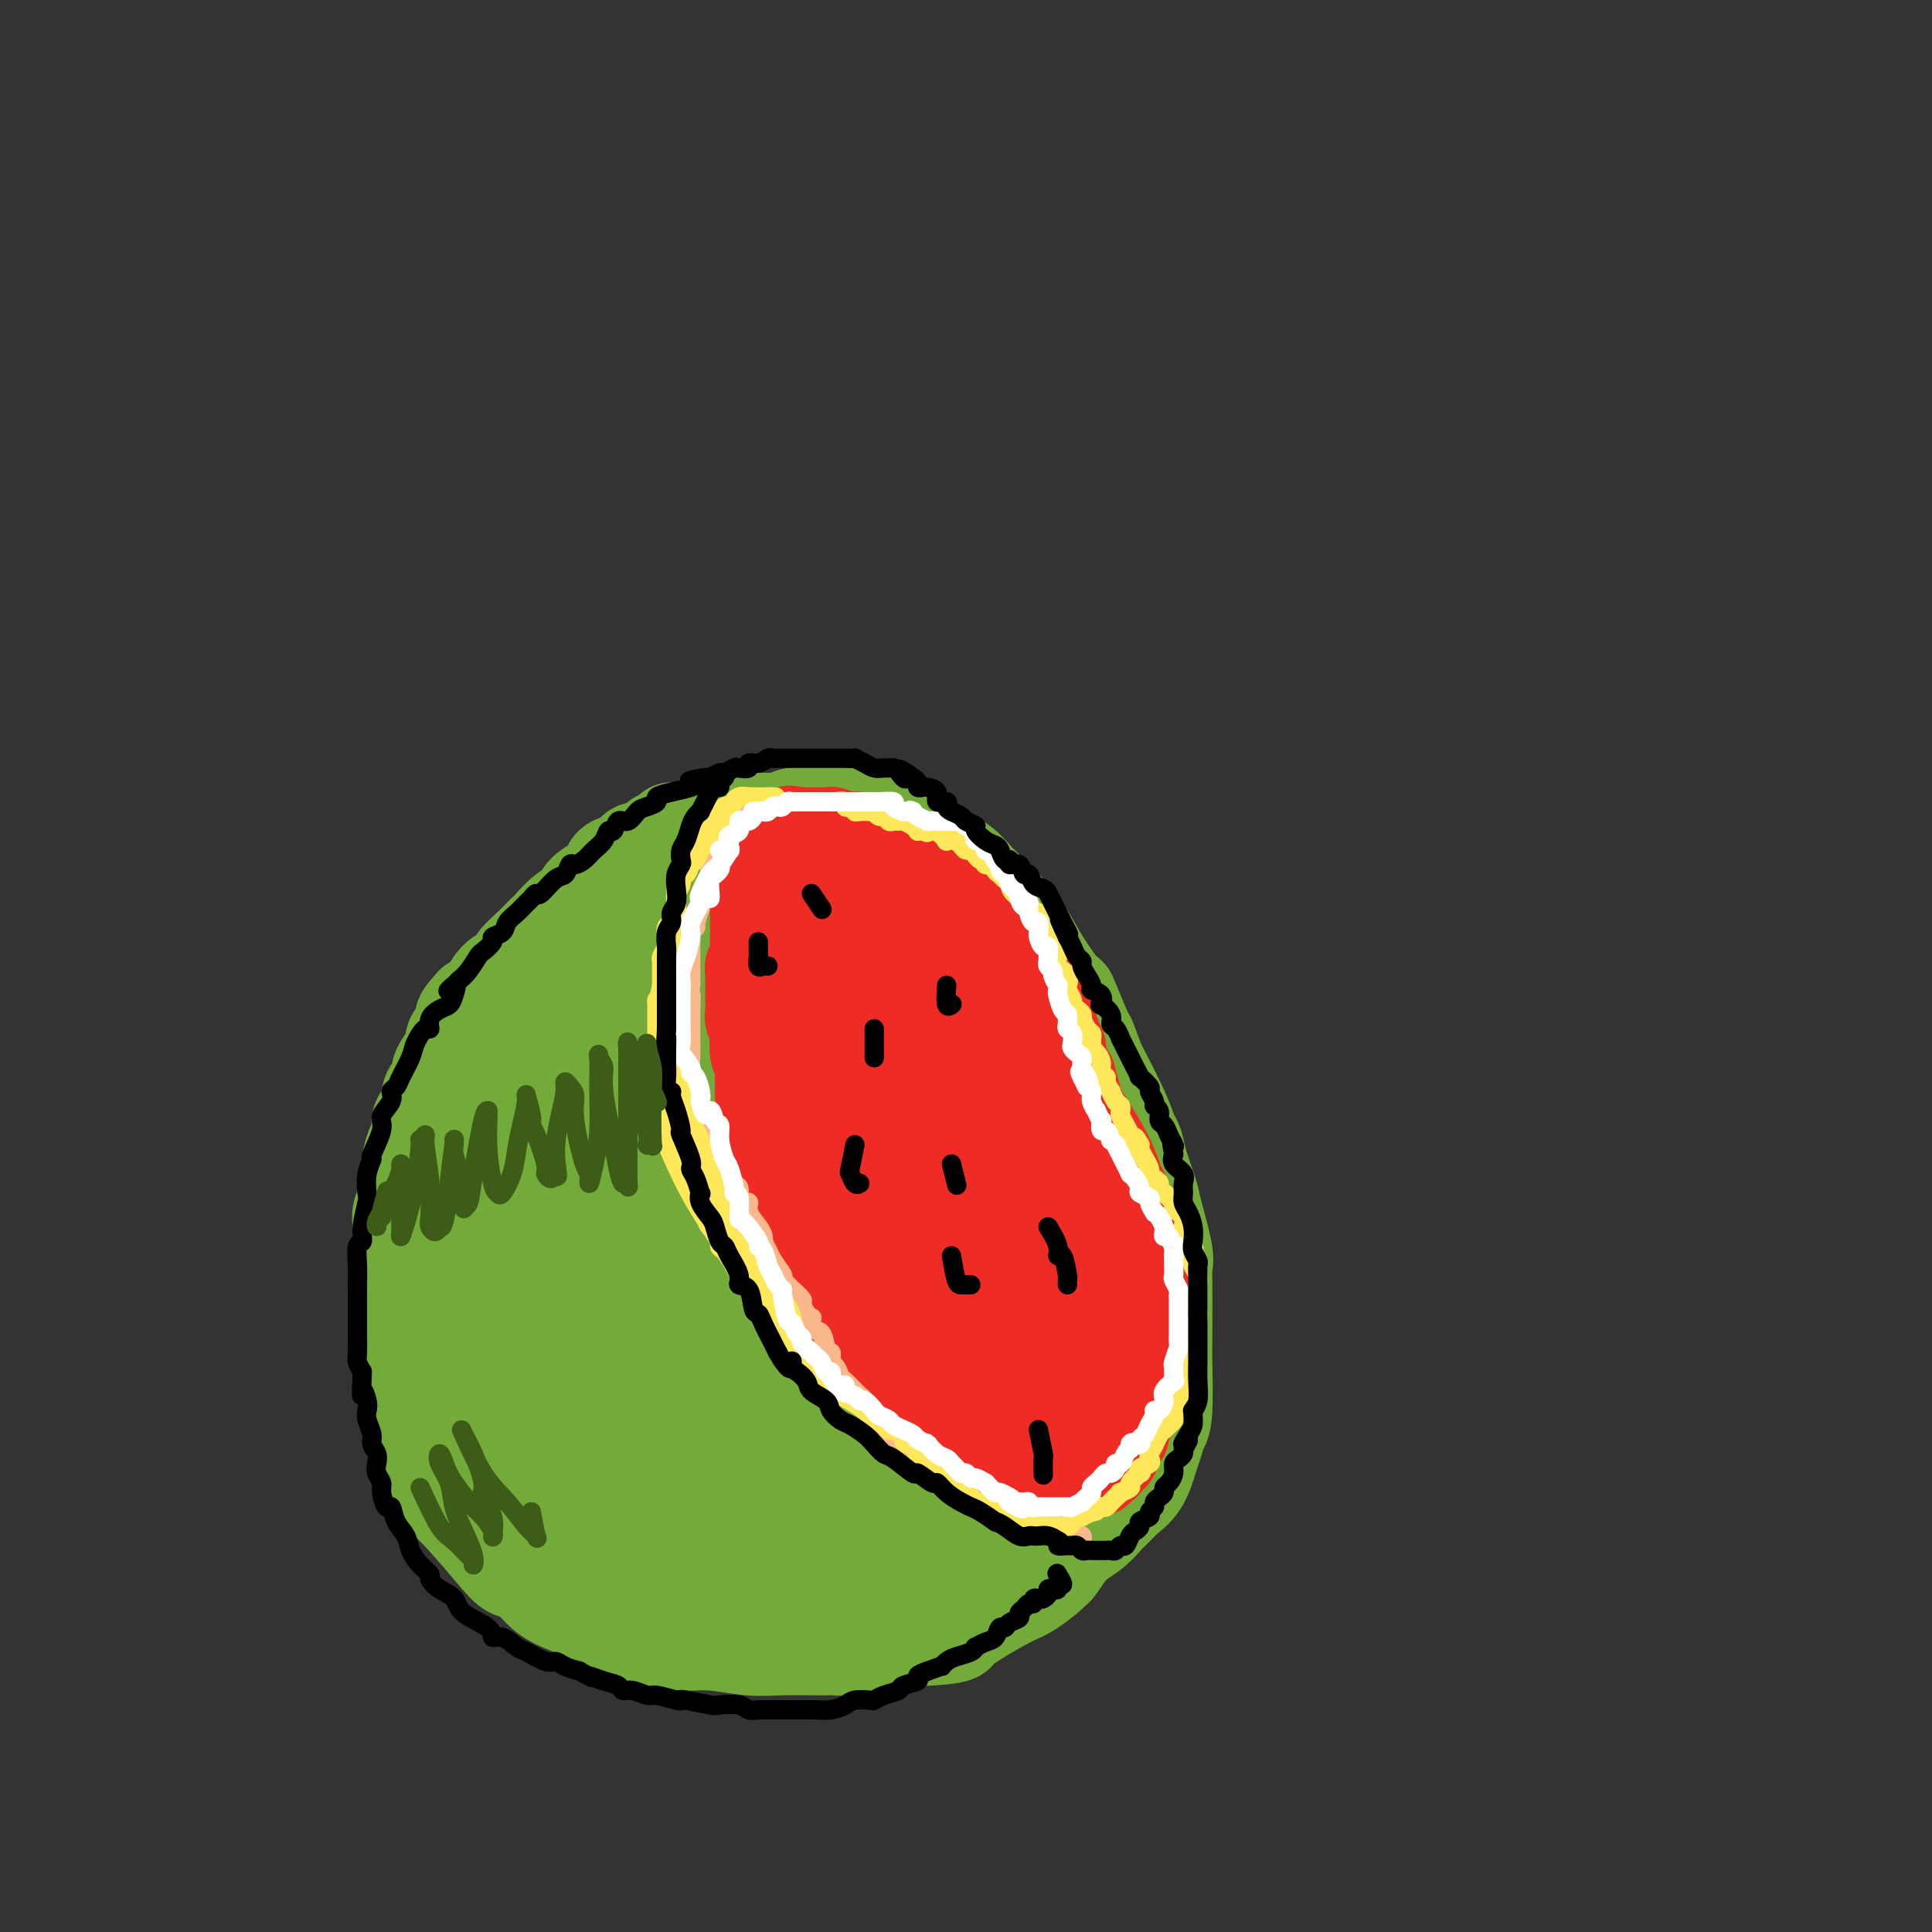 <svg viewBox='0 0 400 400' version='1.1' xmlns='http://www.w3.org/2000/svg' xmlns:xlink='http://www.w3.org/1999/xlink'><rect x="0" y="0" width="400" height="400" fill="#333333" stroke="none"/><g fill='none' stroke='rgb(115,171,58)' stroke-width='20' stroke-linecap='round' stroke-linejoin='round'><path d='M166,171c-1.763,0.444 -3.526,0.888 -4,1c-0.474,0.112 0.342,-0.108 0,0c-0.342,0.108 -1.844,0.543 -3,1c-1.156,0.457 -1.968,0.935 -2,1c-0.032,0.065 0.717,-0.283 0,0c-0.717,0.283 -2.898,1.198 -4,2c-1.102,0.802 -1.125,1.491 -2,2c-0.875,0.509 -2.601,0.836 -4,2c-1.399,1.164 -2.470,3.164 -3,4c-0.530,0.836 -0.518,0.507 -1,1c-0.482,0.493 -1.460,1.807 -2,3c-0.540,1.193 -0.644,2.264 -1,3c-0.356,0.736 -0.964,1.135 -2,3c-1.036,1.865 -2.501,5.195 -3,7c-0.499,1.805 -0.032,2.084 0,2c0.032,-0.084 -0.370,-0.530 -1,1c-0.630,1.530 -1.489,5.035 -2,7c-0.511,1.965 -0.676,2.390 -1,3c-0.324,0.610 -0.809,1.403 -1,3c-0.191,1.597 -0.090,3.996 0,5c0.090,1.004 0.168,0.613 0,1c-0.168,0.387 -0.581,1.551 -1,3c-0.419,1.449 -0.844,3.182 -1,4c-0.156,0.818 -0.042,0.722 0,2c0.042,1.278 0.011,3.930 0,5c-0.011,1.070 -0.003,0.557 0,1c0.003,0.443 0.001,1.841 0,3c-0.001,1.159 -0.000,2.080 0,3'/><path d='M128,244c-0.309,4.479 -0.083,2.176 0,2c0.083,-0.176 0.023,1.776 0,3c-0.023,1.224 -0.008,1.720 0,2c0.008,0.280 0.010,0.345 0,1c-0.010,0.655 -0.031,1.901 0,3c0.031,1.099 0.112,2.053 0,3c-0.112,0.947 -0.419,1.888 0,3c0.419,1.112 1.564,2.394 2,3c0.436,0.606 0.162,0.536 0,1c-0.162,0.464 -0.212,1.461 0,2c0.212,0.539 0.686,0.620 1,1c0.314,0.380 0.467,1.059 1,2c0.533,0.941 1.446,2.143 2,3c0.554,0.857 0.751,1.371 1,2c0.249,0.629 0.551,1.375 1,2c0.449,0.625 1.044,1.128 2,2c0.956,0.872 2.273,2.112 3,3c0.727,0.888 0.863,1.422 2,2c1.137,0.578 3.276,1.199 4,2c0.724,0.801 0.032,1.783 0,2c-0.032,0.217 0.596,-0.330 1,0c0.404,0.330 0.583,1.539 1,2c0.417,0.461 1.073,0.175 1,0c-0.073,-0.175 -0.873,-0.240 -1,0c-0.127,0.240 0.420,0.786 0,1c-0.420,0.214 -1.805,0.096 -3,0c-1.195,-0.096 -2.198,-0.170 -3,0c-0.802,0.170 -1.401,0.585 -2,1'/><path d='M141,292c-1.751,0.284 -2.129,-0.005 -3,0c-0.871,0.005 -2.234,0.302 -3,0c-0.766,-0.302 -0.933,-1.205 -2,-2c-1.067,-0.795 -3.033,-1.481 -4,-2c-0.967,-0.519 -0.934,-0.869 -1,-1c-0.066,-0.131 -0.230,-0.041 -1,-1c-0.770,-0.959 -2.147,-2.967 -3,-4c-0.853,-1.033 -1.182,-1.090 -2,-2c-0.818,-0.910 -2.124,-2.674 -3,-4c-0.876,-1.326 -1.321,-2.215 -2,-3c-0.679,-0.785 -1.594,-1.467 -2,-2c-0.406,-0.533 -0.305,-0.916 -1,-3c-0.695,-2.084 -2.187,-5.868 -3,-8c-0.813,-2.132 -0.949,-2.613 -1,-4c-0.051,-1.387 -0.019,-3.681 0,-5c0.019,-1.319 0.025,-1.662 0,-2c-0.025,-0.338 -0.082,-0.669 0,-2c0.082,-1.331 0.301,-3.662 1,-6c0.699,-2.338 1.876,-4.684 3,-7c1.124,-2.316 2.195,-4.601 3,-6c0.805,-1.399 1.345,-1.913 2,-3c0.655,-1.087 1.427,-2.748 2,-4c0.573,-1.252 0.947,-2.096 2,-4c1.053,-1.904 2.784,-4.869 3,-6c0.216,-1.131 -1.085,-0.429 0,-2c1.085,-1.571 4.555,-5.414 6,-7c1.445,-1.586 0.865,-0.914 1,-1c0.135,-0.086 0.985,-0.930 2,-2c1.015,-1.070 2.196,-2.365 3,-3c0.804,-0.635 1.230,-0.610 2,-1c0.770,-0.390 1.885,-1.195 3,-2'/><path d='M143,193c2.813,-2.741 1.346,-0.594 1,0c-0.346,0.594 0.428,-0.367 1,-1c0.572,-0.633 0.942,-0.939 1,-1c0.058,-0.061 -0.196,0.125 0,0c0.196,-0.125 0.841,-0.559 1,-1c0.159,-0.441 -0.168,-0.888 0,-1c0.168,-0.112 0.830,0.111 1,0c0.170,-0.111 -0.150,-0.556 0,-1c0.150,-0.444 0.772,-0.889 1,-1c0.228,-0.111 0.061,0.111 0,0c-0.061,-0.111 -0.016,-0.554 0,-1c0.016,-0.446 0.004,-0.896 0,-1c-0.004,-0.104 -0.001,0.137 0,0c0.001,-0.137 -0.001,-0.653 0,-1c0.001,-0.347 0.006,-0.524 0,-1c-0.006,-0.476 -0.023,-1.252 0,-2c0.023,-0.748 0.084,-1.468 0,-2c-0.084,-0.532 -0.314,-0.875 0,-1c0.314,-0.125 1.171,-0.031 1,0c-0.171,0.031 -1.372,0.000 -2,0c-0.628,-0.000 -0.684,0.031 -1,0c-0.316,-0.031 -0.893,-0.124 -2,0c-1.107,0.124 -2.745,0.464 -4,1c-1.255,0.536 -2.128,1.268 -3,2'/><path d='M138,181c-2.660,0.670 -3.809,1.347 -5,2c-1.191,0.653 -2.425,1.284 -3,2c-0.575,0.716 -0.490,1.516 -1,2c-0.510,0.484 -1.614,0.651 -3,2c-1.386,1.349 -3.053,3.881 -4,5c-0.947,1.119 -1.174,0.824 -2,2c-0.826,1.176 -2.251,3.823 -3,5c-0.749,1.177 -0.821,0.885 -1,1c-0.179,0.115 -0.466,0.638 -1,2c-0.534,1.362 -1.314,3.564 -2,5c-0.686,1.436 -1.279,2.104 -2,4c-0.721,1.896 -1.569,5.018 -2,7c-0.431,1.982 -0.445,2.824 -1,4c-0.555,1.176 -1.651,2.686 -2,4c-0.349,1.314 0.050,2.433 0,4c-0.050,1.567 -0.549,3.583 -1,5c-0.451,1.417 -0.852,2.236 -1,4c-0.148,1.764 -0.041,4.475 0,6c0.041,1.525 0.017,1.866 0,2c-0.017,0.134 -0.026,0.061 0,2c0.026,1.939 0.086,5.889 0,8c-0.086,2.111 -0.319,2.382 0,4c0.319,1.618 1.188,4.583 2,6c0.812,1.417 1.565,1.287 2,2c0.435,0.713 0.551,2.267 1,4c0.449,1.733 1.232,3.643 2,5c0.768,1.357 1.521,2.162 2,3c0.479,0.838 0.685,1.709 2,3c1.315,1.291 3.739,3.001 5,4c1.261,0.999 1.360,1.285 2,2c0.640,0.715 1.820,1.857 3,3'/><path d='M125,295c2.723,2.433 4.529,4.016 6,5c1.471,0.984 2.605,1.368 4,2c1.395,0.632 3.049,1.513 4,2c0.951,0.487 1.199,0.579 2,1c0.801,0.421 2.156,1.170 4,2c1.844,0.830 4.177,1.739 6,2c1.823,0.261 3.137,-0.126 5,0c1.863,0.126 4.277,0.767 6,1c1.723,0.233 2.756,0.059 4,0c1.244,-0.059 2.700,-0.001 4,0c1.300,0.001 2.444,-0.053 4,0c1.556,0.053 3.524,0.212 5,0c1.476,-0.212 2.459,-0.797 4,-1c1.541,-0.203 3.639,-0.026 5,0c1.361,0.026 1.983,-0.101 2,0c0.017,0.101 -0.572,0.430 1,0c1.572,-0.430 5.305,-1.618 7,-2c1.695,-0.382 1.354,0.041 2,0c0.646,-0.041 2.281,-0.547 3,-1c0.719,-0.453 0.524,-0.854 1,-1c0.476,-0.146 1.623,-0.038 2,0c0.377,0.038 -0.014,0.007 0,0c0.014,-0.007 0.435,0.009 0,0c-0.435,-0.009 -1.727,-0.044 -3,0c-1.273,0.044 -2.527,0.166 -4,0c-1.473,-0.166 -3.166,-0.622 -5,-1c-1.834,-0.378 -3.810,-0.680 -5,-1c-1.190,-0.320 -1.595,-0.660 -2,-1'/><path d='M187,302c-3.872,-0.923 -4.052,-1.732 -6,-3c-1.948,-1.268 -5.664,-2.995 -8,-4c-2.336,-1.005 -3.293,-1.289 -5,-3c-1.707,-1.711 -4.163,-4.848 -6,-8c-1.837,-3.152 -3.054,-6.319 -4,-8c-0.946,-1.681 -1.620,-1.875 -3,-5c-1.380,-3.125 -3.466,-9.181 -5,-13c-1.534,-3.819 -2.517,-5.400 -3,-7c-0.483,-1.600 -0.465,-3.217 -1,-6c-0.535,-2.783 -1.622,-6.731 -2,-9c-0.378,-2.269 -0.046,-2.858 0,-6c0.046,-3.142 -0.194,-8.838 0,-12c0.194,-3.162 0.822,-3.792 1,-5c0.178,-1.208 -0.093,-2.995 0,-4c0.093,-1.005 0.550,-1.228 1,-2c0.450,-0.772 0.894,-2.095 1,-3c0.106,-0.905 -0.126,-1.393 0,-2c0.126,-0.607 0.611,-1.332 1,-2c0.389,-0.668 0.683,-1.278 1,-2c0.317,-0.722 0.658,-1.557 1,-2c0.342,-0.443 0.684,-0.496 1,-1c0.316,-0.504 0.605,-1.460 1,-2c0.395,-0.540 0.894,-0.666 1,-1c0.106,-0.334 -0.182,-0.877 0,-1c0.182,-0.123 0.833,0.174 1,0c0.167,-0.174 -0.148,-0.820 0,-1c0.148,-0.180 0.761,0.106 1,0c0.239,-0.106 0.103,-0.606 0,-1c-0.103,-0.394 -0.172,-0.684 0,-1c0.172,-0.316 0.586,-0.658 1,-1'/><path d='M156,187c1.944,-3.592 1.305,-1.573 1,-1c-0.305,0.573 -0.274,-0.299 0,-1c0.274,-0.701 0.792,-1.231 1,-2c0.208,-0.769 0.107,-1.778 0,-2c-0.107,-0.222 -0.221,0.344 0,0c0.221,-0.344 0.776,-1.598 1,-2c0.224,-0.402 0.115,0.047 0,0c-0.115,-0.047 -0.237,-0.591 0,-1c0.237,-0.409 0.834,-0.684 1,-1c0.166,-0.316 -0.098,-0.675 0,-1c0.098,-0.325 0.556,-0.618 1,-1c0.444,-0.382 0.872,-0.852 1,-1c0.128,-0.148 -0.045,0.027 0,0c0.045,-0.027 0.308,-0.255 0,0c-0.308,0.255 -1.187,0.994 -2,2c-0.813,1.006 -1.559,2.278 -2,3c-0.441,0.722 -0.578,0.894 -1,2c-0.422,1.106 -1.128,3.147 -2,5c-0.872,1.853 -1.908,3.520 -3,6c-1.092,2.480 -2.238,5.773 -3,8c-0.762,2.227 -1.138,3.387 -2,6c-0.862,2.613 -2.210,6.680 -3,9c-0.790,2.320 -1.020,2.894 -1,4c0.020,1.106 0.292,2.745 0,5c-0.292,2.255 -1.146,5.128 -2,8'/><path d='M141,232c-1.406,6.252 -0.921,5.882 0,8c0.921,2.118 2.278,6.723 3,9c0.722,2.277 0.807,2.224 1,3c0.193,0.776 0.492,2.381 1,4c0.508,1.619 1.224,3.252 3,6c1.776,2.748 4.611,6.610 6,9c1.389,2.390 1.332,3.309 2,4c0.668,0.691 2.060,1.153 3,2c0.940,0.847 1.426,2.078 2,3c0.574,0.922 1.235,1.535 2,2c0.765,0.465 1.634,0.783 2,1c0.366,0.217 0.230,0.333 -1,0c-1.230,-0.333 -3.555,-1.113 -5,-2c-1.445,-0.887 -2.012,-1.879 -4,-4c-1.988,-2.121 -5.397,-5.370 -7,-7c-1.603,-1.630 -1.400,-1.641 -2,-3c-0.600,-1.359 -2.003,-4.065 -3,-6c-0.997,-1.935 -1.588,-3.099 -2,-6c-0.412,-2.901 -0.646,-7.541 -1,-11c-0.354,-3.459 -0.827,-5.739 -1,-10c-0.173,-4.261 -0.046,-10.505 0,-13c0.046,-2.495 0.012,-1.243 0,-2c-0.012,-0.757 -0.003,-3.522 0,-5c0.003,-1.478 0.001,-1.667 0,-2c-0.001,-0.333 -0.000,-0.809 0,-1c0.000,-0.191 0.000,-0.095 0,0'/><path d='M140,211c-1.078,-6.034 -1.773,3.882 -2,10c-0.227,6.118 0.015,8.440 0,12c-0.015,3.560 -0.288,8.360 0,12c0.288,3.640 1.135,6.121 2,9c0.865,2.879 1.746,6.158 3,10c1.254,3.842 2.881,8.248 4,11c1.119,2.752 1.730,3.849 3,6c1.270,2.151 3.200,5.355 4,7c0.800,1.645 0.469,1.732 1,3c0.531,1.268 1.922,3.717 3,5c1.078,1.283 1.842,1.402 4,3c2.158,1.598 5.709,4.677 8,6c2.291,1.323 3.322,0.891 4,1c0.678,0.109 1.005,0.759 2,1c0.995,0.241 2.660,0.075 4,0c1.340,-0.075 2.357,-0.057 4,0c1.643,0.057 3.912,0.153 5,0c1.088,-0.153 0.994,-0.555 2,-1c1.006,-0.445 3.113,-0.934 4,-1c0.887,-0.066 0.556,0.291 1,0c0.444,-0.291 1.664,-1.230 3,-2c1.336,-0.770 2.787,-1.371 4,-2c1.213,-0.629 2.187,-1.287 3,-2c0.813,-0.713 1.465,-1.482 2,-2c0.535,-0.518 0.953,-0.784 1,-1c0.047,-0.216 -0.275,-0.382 0,-1c0.275,-0.618 1.148,-1.688 2,-3c0.852,-1.312 1.682,-2.867 2,-4c0.318,-1.133 0.124,-1.843 0,-2c-0.124,-0.157 -0.178,0.241 0,0c0.178,-0.241 0.589,-1.120 1,-2'/><path d='M214,284c1.222,-2.975 0.278,-2.913 0,-4c-0.278,-1.087 0.110,-3.322 0,-5c-0.110,-1.678 -0.717,-2.800 -1,-4c-0.283,-1.200 -0.240,-2.479 -1,-6c-0.760,-3.521 -2.321,-9.283 -3,-13c-0.679,-3.717 -0.474,-5.389 -1,-8c-0.526,-2.611 -1.782,-6.161 -3,-10c-1.218,-3.839 -2.399,-7.968 -3,-10c-0.601,-2.032 -0.622,-1.966 -1,-3c-0.378,-1.034 -1.114,-3.169 -2,-5c-0.886,-1.831 -1.923,-3.358 -3,-5c-1.077,-1.642 -2.196,-3.398 -3,-5c-0.804,-1.602 -1.295,-3.051 -2,-4c-0.705,-0.949 -1.624,-1.397 -2,-2c-0.376,-0.603 -0.209,-1.362 -1,-2c-0.791,-0.638 -2.540,-1.154 -4,-2c-1.460,-0.846 -2.632,-2.020 -4,-3c-1.368,-0.980 -2.934,-1.764 -4,-2c-1.066,-0.236 -1.632,0.076 -2,0c-0.368,-0.076 -0.537,-0.541 -1,-1c-0.463,-0.459 -1.219,-0.912 -2,-1c-0.781,-0.088 -1.585,0.187 -2,0c-0.415,-0.187 -0.440,-0.838 -1,-1c-0.560,-0.162 -1.655,0.165 -2,0c-0.345,-0.165 0.062,-0.821 0,-1c-0.062,-0.179 -0.591,0.121 -1,0c-0.409,-0.121 -0.697,-0.661 -1,-1c-0.303,-0.339 -0.620,-0.476 -1,-1c-0.380,-0.524 -0.823,-1.435 -1,-2c-0.177,-0.565 -0.089,-0.782 0,-1'/><path d='M162,182c-0.622,-0.996 -0.177,-0.485 0,-1c0.177,-0.515 0.086,-2.056 0,-3c-0.086,-0.944 -0.168,-1.290 0,-2c0.168,-0.710 0.587,-1.783 1,-3c0.413,-1.217 0.819,-2.579 1,-3c0.181,-0.421 0.135,0.097 0,0c-0.135,-0.097 -0.359,-0.810 0,-1c0.359,-0.190 1.302,0.145 2,0c0.698,-0.145 1.151,-0.768 2,-1c0.849,-0.232 2.096,-0.071 3,0c0.904,0.071 1.467,0.054 2,0c0.533,-0.054 1.036,-0.145 2,0c0.964,0.145 2.390,0.524 4,1c1.610,0.476 3.403,1.048 5,2c1.597,0.952 2.998,2.283 4,3c1.002,0.717 1.607,0.818 2,1c0.393,0.182 0.575,0.444 1,1c0.425,0.556 1.093,1.405 2,2c0.907,0.595 2.052,0.935 3,2c0.948,1.065 1.700,2.853 3,5c1.300,2.147 3.149,4.652 4,6c0.851,1.348 0.704,1.540 1,2c0.296,0.460 1.036,1.188 2,3c0.964,1.812 2.153,4.708 3,6c0.847,1.292 1.353,0.980 2,2c0.647,1.020 1.435,3.370 2,5c0.565,1.630 0.908,2.539 1,3c0.092,0.461 -0.068,0.474 0,1c0.068,0.526 0.365,1.565 1,3c0.635,1.435 1.610,3.267 2,5c0.390,1.733 0.195,3.366 0,5'/><path d='M217,226c1.378,4.433 1.823,4.516 2,5c0.177,0.484 0.086,1.370 0,3c-0.086,1.630 -0.167,4.005 0,6c0.167,1.995 0.580,3.610 1,5c0.420,1.390 0.845,2.555 1,4c0.155,1.445 0.039,3.170 0,4c-0.039,0.830 0.000,0.764 0,2c-0.000,1.236 -0.039,3.773 0,6c0.039,2.227 0.155,4.144 0,6c-0.155,1.856 -0.581,3.651 -1,5c-0.419,1.349 -0.832,2.251 -1,3c-0.168,0.749 -0.090,1.346 0,2c0.090,0.654 0.193,1.366 0,2c-0.193,0.634 -0.681,1.190 -1,2c-0.319,0.810 -0.471,1.873 -1,3c-0.529,1.127 -1.437,2.319 -2,3c-0.563,0.681 -0.781,0.851 -1,1c-0.219,0.149 -0.440,0.279 -1,1c-0.560,0.721 -1.459,2.035 -2,3c-0.541,0.965 -0.722,1.582 -1,2c-0.278,0.418 -0.651,0.637 -1,1c-0.349,0.363 -0.672,0.871 -1,1c-0.328,0.129 -0.661,-0.119 -1,0c-0.339,0.119 -0.684,0.606 -1,1c-0.316,0.394 -0.604,0.694 -1,1c-0.396,0.306 -0.900,0.618 -1,1c-0.100,0.382 0.204,0.834 0,1c-0.204,0.166 -0.915,0.048 -1,0c-0.085,-0.048 0.458,-0.024 1,0'/><path d='M204,300c-1.884,3.053 0.905,0.186 2,-1c1.095,-1.186 0.497,-0.690 1,-1c0.503,-0.310 2.106,-1.426 4,-4c1.894,-2.574 4.078,-6.606 5,-9c0.922,-2.394 0.583,-3.151 1,-6c0.417,-2.849 1.589,-7.789 2,-10c0.411,-2.211 0.061,-1.692 0,-3c-0.061,-1.308 0.165,-4.441 0,-7c-0.165,-2.559 -0.723,-4.542 -1,-6c-0.277,-1.458 -0.274,-2.390 -1,-6c-0.726,-3.610 -2.181,-9.897 -3,-13c-0.819,-3.103 -1.002,-3.022 -1,-3c0.002,0.022 0.190,-0.014 -1,-3c-1.190,-2.986 -3.756,-8.920 -5,-12c-1.244,-3.080 -1.165,-3.304 -2,-5c-0.835,-1.696 -2.585,-4.863 -4,-7c-1.415,-2.137 -2.496,-3.243 -3,-4c-0.504,-0.757 -0.433,-1.163 -1,-2c-0.567,-0.837 -1.772,-2.103 -3,-3c-1.228,-0.897 -2.477,-1.425 -3,-2c-0.523,-0.575 -0.318,-1.198 -1,-2c-0.682,-0.802 -2.252,-1.783 -3,-2c-0.748,-0.217 -0.675,0.330 -1,0c-0.325,-0.330 -1.048,-1.539 -2,-2c-0.952,-0.461 -2.135,-0.175 -3,0c-0.865,0.175 -1.414,0.240 -2,0c-0.586,-0.240 -1.209,-0.786 -2,-1c-0.791,-0.214 -1.752,-0.096 -2,0c-0.248,0.096 0.215,0.170 0,0c-0.215,-0.170 -1.107,-0.585 -2,-1'/><path d='M173,185c-1.837,-0.309 -0.929,-0.083 -1,0c-0.071,0.083 -1.122,0.022 -2,0c-0.878,-0.022 -1.585,-0.006 -2,0c-0.415,0.006 -0.538,0.002 -1,0c-0.462,-0.002 -1.263,-0.000 -2,0c-0.737,0.000 -1.410,-0.001 -2,0c-0.590,0.001 -1.099,0.004 -2,0c-0.901,-0.004 -2.195,-0.016 -3,0c-0.805,0.016 -1.121,0.061 -1,0c0.121,-0.061 0.678,-0.227 0,0c-0.678,0.227 -2.590,0.849 -4,1c-1.410,0.151 -2.317,-0.167 -3,0c-0.683,0.167 -1.140,0.819 -2,1c-0.860,0.181 -2.122,-0.108 -3,0c-0.878,0.108 -1.373,0.613 -2,1c-0.627,0.387 -1.386,0.657 -2,1c-0.614,0.343 -1.085,0.759 -2,1c-0.915,0.241 -2.276,0.306 -4,1c-1.724,0.694 -3.813,2.017 -5,3c-1.187,0.983 -1.472,1.627 -2,2c-0.528,0.373 -1.297,0.475 -3,2c-1.703,1.525 -4.338,4.473 -6,6c-1.662,1.527 -2.349,1.634 -4,3c-1.651,1.366 -4.266,3.990 -6,6c-1.734,2.010 -2.588,3.405 -3,4c-0.412,0.595 -0.380,0.390 -1,2c-0.620,1.610 -1.890,5.034 -3,7c-1.110,1.966 -2.060,2.476 -3,4c-0.940,1.524 -1.868,4.064 -3,7c-1.132,2.936 -2.466,6.267 -3,8c-0.534,1.733 -0.267,1.866 0,2'/><path d='M93,247c-2.355,5.522 -1.744,4.328 -2,5c-0.256,0.672 -1.379,3.212 -2,5c-0.621,1.788 -0.741,2.825 -1,5c-0.259,2.175 -0.657,5.488 -1,8c-0.343,2.512 -0.629,4.224 -1,5c-0.371,0.776 -0.826,0.618 -1,2c-0.174,1.382 -0.066,4.305 0,7c0.066,2.695 0.092,5.161 0,7c-0.092,1.839 -0.300,3.050 0,5c0.300,1.950 1.109,4.640 2,6c0.891,1.360 1.866,1.391 2,2c0.134,0.609 -0.572,1.796 0,3c0.572,1.204 2.423,2.426 5,5c2.577,2.574 5.881,6.499 8,9c2.119,2.501 3.053,3.578 4,4c0.947,0.422 1.907,0.187 3,1c1.093,0.813 2.317,2.672 4,4c1.683,1.328 3.823,2.125 6,3c2.177,0.875 4.389,1.827 7,3c2.611,1.173 5.621,2.567 8,3c2.379,0.433 4.127,-0.094 5,0c0.873,0.094 0.870,0.810 2,1c1.130,0.190 3.392,-0.145 6,0c2.608,0.145 5.562,0.772 8,1c2.438,0.228 4.360,0.058 7,0c2.640,-0.058 5.997,-0.005 8,0c2.003,0.005 2.653,-0.037 3,0c0.347,0.037 0.392,0.154 2,0c1.608,-0.154 4.779,-0.580 7,-1c2.221,-0.420 3.492,-0.834 5,-1c1.508,-0.166 3.254,-0.083 5,0'/><path d='M192,339c9.795,-0.470 5.283,-1.643 4,-2c-1.283,-0.357 0.661,0.104 2,0c1.339,-0.104 2.071,-0.774 4,-2c1.929,-1.226 5.054,-3.008 7,-4c1.946,-0.992 2.711,-1.193 4,-2c1.289,-0.807 3.100,-2.221 4,-3c0.900,-0.779 0.889,-0.923 1,-1c0.111,-0.077 0.343,-0.085 1,-1c0.657,-0.915 1.738,-2.735 3,-4c1.262,-1.265 2.703,-1.973 4,-3c1.297,-1.027 2.448,-2.373 3,-3c0.552,-0.627 0.505,-0.535 1,-1c0.495,-0.465 1.533,-1.489 2,-2c0.467,-0.511 0.362,-0.511 1,-1c0.638,-0.489 2.017,-1.467 3,-3c0.983,-1.533 1.570,-3.620 2,-5c0.430,-1.380 0.704,-2.054 1,-3c0.296,-0.946 0.615,-2.163 1,-3c0.385,-0.837 0.835,-1.295 1,-4c0.165,-2.705 0.046,-7.657 0,-10c-0.046,-2.343 -0.019,-2.077 0,-5c0.019,-2.923 0.031,-9.034 0,-12c-0.031,-2.966 -0.106,-2.785 0,-3c0.106,-0.215 0.393,-0.824 0,-3c-0.393,-2.176 -1.467,-5.918 -2,-8c-0.533,-2.082 -0.525,-2.502 -1,-4c-0.475,-1.498 -1.434,-4.073 -2,-6c-0.566,-1.927 -0.739,-3.207 -1,-4c-0.261,-0.793 -0.609,-1.098 -1,-2c-0.391,-0.902 -0.826,-2.401 -2,-5c-1.174,-2.599 -3.087,-6.300 -5,-10'/><path d='M227,220c-2.448,-6.771 -1.569,-4.197 -2,-5c-0.431,-0.803 -2.172,-4.982 -3,-7c-0.828,-2.018 -0.744,-1.876 -1,-2c-0.256,-0.124 -0.850,-0.514 -2,-2c-1.150,-1.486 -2.854,-4.068 -4,-6c-1.146,-1.932 -1.734,-3.212 -3,-5c-1.266,-1.788 -3.209,-4.082 -4,-5c-0.791,-0.918 -0.431,-0.459 -1,-1c-0.569,-0.541 -2.068,-2.081 -3,-3c-0.932,-0.919 -1.296,-1.216 -2,-2c-0.704,-0.784 -1.749,-2.055 -3,-3c-1.251,-0.945 -2.709,-1.562 -4,-2c-1.291,-0.438 -2.414,-0.695 -3,-1c-0.586,-0.305 -0.635,-0.656 -1,-1c-0.365,-0.344 -1.045,-0.680 -2,-1c-0.955,-0.320 -2.185,-0.626 -3,-1c-0.815,-0.374 -1.213,-0.818 -2,-1c-0.787,-0.182 -1.961,-0.101 -3,0c-1.039,0.101 -1.941,0.223 -2,0c-0.059,-0.223 0.726,-0.792 0,-1c-0.726,-0.208 -2.964,-0.056 -4,0c-1.036,0.056 -0.869,0.015 -1,0c-0.131,-0.015 -0.562,-0.004 -1,0c-0.438,0.004 -0.885,0.001 -1,0c-0.115,-0.001 0.103,-0.000 0,0c-0.103,0.000 -0.528,0.000 -1,0c-0.472,-0.000 -0.992,-0.000 -1,0c-0.008,0.000 0.496,0.000 1,0'/><path d='M171,171c-4.144,-1.194 -0.504,-0.179 1,0c1.504,0.179 0.871,-0.478 4,1c3.129,1.478 10.021,5.091 13,7c2.979,1.909 2.046,2.115 3,4c0.954,1.885 3.796,5.450 6,8c2.204,2.550 3.771,4.084 6,7c2.229,2.916 5.120,7.215 7,10c1.880,2.785 2.749,4.055 4,7c1.251,2.945 2.884,7.566 4,10c1.116,2.434 1.714,2.683 2,3c0.286,0.317 0.258,0.702 1,3c0.742,2.298 2.252,6.510 3,9c0.748,2.490 0.733,3.260 1,5c0.267,1.740 0.814,4.451 1,6c0.186,1.549 0.009,1.937 0,3c-0.009,1.063 0.148,2.801 0,5c-0.148,2.199 -0.602,4.860 -1,7c-0.398,2.140 -0.739,3.761 -1,5c-0.261,1.239 -0.441,2.097 -1,4c-0.559,1.903 -1.498,4.853 -2,6c-0.502,1.147 -0.568,0.492 -1,1c-0.432,0.508 -1.230,2.177 -2,4c-0.770,1.823 -1.512,3.798 -2,5c-0.488,1.202 -0.722,1.631 -1,2c-0.278,0.369 -0.599,0.680 -1,1c-0.401,0.320 -0.882,0.650 -1,1c-0.118,0.350 0.129,0.721 0,1c-0.129,0.279 -0.632,0.467 -1,1c-0.368,0.533 -0.599,1.413 -1,2c-0.401,0.587 -0.972,0.882 -1,1c-0.028,0.118 0.486,0.059 1,0'/><path d='M212,300c-1.849,4.320 0.030,0.621 1,-1c0.970,-1.621 1.032,-1.162 2,-3c0.968,-1.838 2.841,-5.972 4,-9c1.159,-3.028 1.603,-4.949 2,-6c0.397,-1.051 0.747,-1.231 0,-7c-0.747,-5.769 -2.590,-17.128 -4,-23c-1.410,-5.872 -2.388,-6.256 -4,-8c-1.612,-1.744 -3.860,-4.849 -5,-6c-1.140,-1.151 -1.173,-0.348 -2,-1c-0.827,-0.652 -2.448,-2.759 -4,-4c-1.552,-1.241 -3.037,-1.616 -4,-2c-0.963,-0.384 -1.406,-0.776 -2,-1c-0.594,-0.224 -1.340,-0.280 -2,-1c-0.660,-0.720 -1.235,-2.104 -2,-3c-0.765,-0.896 -1.718,-1.304 -2,-2c-0.282,-0.696 0.109,-1.681 -1,-4c-1.109,-2.319 -3.718,-5.972 -5,-8c-1.282,-2.028 -1.237,-2.430 -2,-3c-0.763,-0.570 -2.336,-1.309 -3,-2c-0.664,-0.691 -0.420,-1.333 -1,-2c-0.580,-0.667 -1.983,-1.358 -3,-2c-1.017,-0.642 -1.648,-1.234 -2,-2c-0.352,-0.766 -0.424,-1.706 -1,-2c-0.576,-0.294 -1.657,0.058 -2,0c-0.343,-0.058 0.052,-0.525 0,-1c-0.052,-0.475 -0.550,-0.957 -1,-1c-0.450,-0.043 -0.853,0.353 -1,0c-0.147,-0.353 -0.039,-1.455 0,-2c0.039,-0.545 0.011,-0.531 0,-1c-0.011,-0.469 -0.003,-1.420 0,-2c0.003,-0.580 0.002,-0.790 0,-1'/><path d='M168,190c0.005,-0.981 0.016,-0.434 0,-1c-0.016,-0.566 -0.061,-2.246 0,-3c0.061,-0.754 0.227,-0.583 0,-1c-0.227,-0.417 -0.845,-1.422 -1,-2c-0.155,-0.578 0.155,-0.728 0,-1c-0.155,-0.272 -0.774,-0.665 -1,-1c-0.226,-0.335 -0.061,-0.611 0,-1c0.061,-0.389 0.016,-0.892 0,-1c-0.016,-0.108 -0.004,0.177 0,0c0.004,-0.177 0.001,-0.817 0,-1c-0.001,-0.183 -0.000,0.092 0,0c0.000,-0.092 0.000,-0.550 0,-1c-0.000,-0.450 0.000,-0.890 0,-1c-0.000,-0.110 -0.000,0.111 0,0c0.000,-0.111 0.001,-0.555 0,-1c-0.001,-0.445 -0.002,-0.893 0,-1c0.002,-0.107 0.007,0.125 0,0c-0.007,-0.125 -0.026,-0.608 0,-1c0.026,-0.392 0.098,-0.694 0,-1c-0.098,-0.306 -0.366,-0.618 -1,-1c-0.634,-0.382 -1.636,-0.834 -2,-1c-0.364,-0.166 -0.092,-0.044 -1,0c-0.908,0.044 -2.996,0.011 -4,0c-1.004,-0.011 -0.924,-0.000 -1,0c-0.076,0.000 -0.309,-0.010 -1,0c-0.691,0.010 -1.840,0.041 -3,0c-1.160,-0.041 -2.331,-0.155 -3,0c-0.669,0.155 -0.834,0.577 -1,1'/><path d='M149,171c-2.957,0.001 -2.349,0.004 -2,0c0.349,-0.004 0.441,-0.015 0,0c-0.441,0.015 -1.413,0.057 -2,0c-0.587,-0.057 -0.787,-0.212 -1,0c-0.213,0.212 -0.437,0.792 -1,1c-0.563,0.208 -1.463,0.043 -2,0c-0.537,-0.043 -0.710,0.035 -1,0c-0.290,-0.035 -0.697,-0.182 -1,0c-0.303,0.182 -0.501,0.693 -1,1c-0.499,0.307 -1.297,0.411 -2,1c-0.703,0.589 -1.309,1.663 -2,2c-0.691,0.337 -1.466,-0.062 -2,0c-0.534,0.062 -0.826,0.585 -1,1c-0.174,0.415 -0.230,0.723 -1,1c-0.770,0.277 -2.256,0.525 -3,1c-0.744,0.475 -0.747,1.177 -1,2c-0.253,0.823 -0.756,1.766 -1,2c-0.244,0.234 -0.230,-0.242 -1,0c-0.770,0.242 -2.325,1.203 -3,2c-0.675,0.797 -0.471,1.431 -1,2c-0.529,0.569 -1.793,1.071 -3,2c-1.207,0.929 -2.359,2.283 -3,3c-0.641,0.717 -0.773,0.798 -1,1c-0.227,0.202 -0.550,0.526 -1,1c-0.450,0.474 -1.028,1.100 -2,2c-0.972,0.900 -2.339,2.075 -3,3c-0.661,0.925 -0.616,1.599 -1,2c-0.384,0.401 -1.196,0.530 -2,1c-0.804,0.470 -1.601,1.280 -2,2c-0.399,0.720 -0.400,1.348 -1,2c-0.600,0.652 -1.800,1.326 -3,2'/><path d='M98,208c-4.356,4.750 -0.745,2.125 0,2c0.745,-0.125 -1.376,2.249 -2,3c-0.624,0.751 0.249,-0.121 0,0c-0.249,0.121 -1.621,1.236 -2,2c-0.379,0.764 0.236,1.178 0,2c-0.236,0.822 -1.321,2.053 -2,3c-0.679,0.947 -0.950,1.609 -1,2c-0.050,0.391 0.123,0.511 0,1c-0.123,0.489 -0.540,1.347 -1,2c-0.460,0.653 -0.963,1.100 -1,2c-0.037,0.900 0.393,2.252 0,3c-0.393,0.748 -1.608,0.892 -2,2c-0.392,1.108 0.040,3.181 0,4c-0.040,0.819 -0.550,0.385 -1,1c-0.450,0.615 -0.839,2.279 -1,3c-0.161,0.721 -0.095,0.501 0,1c0.095,0.499 0.218,1.718 0,3c-0.218,1.282 -0.776,2.626 -1,3c-0.224,0.374 -0.112,-0.222 0,0c0.112,0.222 0.226,1.263 0,2c-0.226,0.737 -0.793,1.172 -1,2c-0.207,0.828 -0.056,2.051 0,3c0.056,0.949 0.015,1.624 0,2c-0.015,0.376 -0.004,0.453 0,1c0.004,0.547 0.001,1.565 0,2c-0.001,0.435 -0.000,0.287 0,1c0.000,0.713 0.000,2.288 0,3c-0.000,0.712 -0.000,0.562 0,1c0.000,0.438 0.000,1.464 0,2c-0.000,0.536 -0.000,0.582 0,1c0.000,0.418 0.000,1.209 0,2'/><path d='M83,269c-0.297,4.864 -0.041,2.525 0,2c0.041,-0.525 -0.134,0.765 0,2c0.134,1.235 0.575,2.414 1,3c0.425,0.586 0.833,0.578 1,1c0.167,0.422 0.091,1.273 0,2c-0.091,0.727 -0.198,1.331 0,2c0.198,0.669 0.700,1.404 1,2c0.300,0.596 0.398,1.055 1,2c0.602,0.945 1.708,2.378 2,3c0.292,0.622 -0.230,0.432 0,1c0.230,0.568 1.212,1.893 2,3c0.788,1.107 1.382,1.997 2,3c0.618,1.003 1.260,2.119 3,4c1.740,1.881 4.578,4.529 6,6c1.422,1.471 1.427,1.767 2,2c0.573,0.233 1.712,0.403 3,1c1.288,0.597 2.724,1.622 5,3c2.276,1.378 5.394,3.108 7,4c1.606,0.892 1.702,0.947 2,1c0.298,0.053 0.798,0.106 1,0c0.202,-0.106 0.105,-0.371 -2,-4c-2.105,-3.629 -6.217,-10.622 -9,-15c-2.783,-4.378 -4.237,-6.139 -5,-7c-0.763,-0.861 -0.835,-0.820 -2,-2c-1.165,-1.180 -3.423,-3.581 -5,-5c-1.577,-1.419 -2.474,-1.854 -3,-2c-0.526,-0.146 -0.680,-0.001 -1,0c-0.320,0.001 -0.806,-0.143 -1,0c-0.194,0.143 -0.097,0.571 0,1'/><path d='M94,282c-1.882,-1.236 -0.585,-0.325 2,4c2.585,4.325 6.460,12.063 11,19c4.540,6.937 9.746,13.073 14,17c4.254,3.927 7.557,5.645 11,7c3.443,1.355 7.026,2.348 9,3c1.974,0.652 2.340,0.965 5,1c2.660,0.035 7.613,-0.208 10,0c2.387,0.208 2.206,0.867 3,0c0.794,-0.867 2.563,-3.260 4,-4c1.437,-0.740 2.541,0.172 -3,-8c-5.541,-8.172 -17.728,-25.428 -28,-37c-10.272,-11.572 -18.628,-17.458 -24,-21c-5.372,-3.542 -7.760,-4.739 -9,-5c-1.240,-0.261 -1.331,0.413 -2,0c-0.669,-0.413 -1.915,-1.912 -3,-2c-1.085,-0.088 -2.008,1.235 -3,2c-0.992,0.765 -2.054,0.973 1,6c3.054,5.027 10.225,14.872 16,22c5.775,7.128 10.155,11.539 13,14c2.845,2.461 4.155,2.971 7,5c2.845,2.029 7.226,5.576 13,9c5.774,3.424 12.941,6.724 19,9c6.059,2.276 11.009,3.528 14,4c2.991,0.472 4.024,0.163 5,0c0.976,-0.163 1.894,-0.182 3,0c1.106,0.182 2.400,0.564 4,0c1.600,-0.564 3.508,-2.075 3,-6c-0.508,-3.925 -3.431,-10.264 -7,-15c-3.569,-4.736 -7.785,-7.868 -12,-11'/><path d='M170,295c-4.915,-3.433 -11.204,-6.515 -14,-8c-2.796,-1.485 -2.100,-1.372 -7,-3c-4.900,-1.628 -15.397,-4.996 -23,-6c-7.603,-1.004 -12.313,0.355 -15,1c-2.687,0.645 -3.351,0.576 -3,2c0.351,1.424 1.715,4.340 3,6c1.285,1.660 2.489,2.064 6,5c3.511,2.936 9.327,8.405 17,13c7.673,4.595 17.201,8.316 23,10c5.799,1.684 7.868,1.332 13,1c5.132,-0.332 13.325,-0.645 17,-1c3.675,-0.355 2.832,-0.751 3,-1c0.168,-0.249 1.349,-0.349 4,-2c2.651,-1.651 6.773,-4.851 9,-7c2.227,-2.149 2.558,-3.247 3,-5c0.442,-1.753 0.993,-4.162 0,-6c-0.993,-1.838 -3.532,-3.106 -5,-4c-1.468,-0.894 -1.867,-1.414 -5,-2c-3.133,-0.586 -9.001,-1.237 -15,-1c-5.999,0.237 -12.130,1.364 -16,3c-3.870,1.636 -5.478,3.783 -6,6c-0.522,2.217 0.044,4.505 0,6c-0.044,1.495 -0.698,2.198 1,4c1.698,1.802 5.746,4.704 12,6c6.254,1.296 14.712,0.984 20,0c5.288,-0.984 7.404,-2.642 9,-4c1.596,-1.358 2.671,-2.416 4,-5c1.329,-2.584 2.913,-6.693 4,-9c1.087,-2.307 1.677,-2.814 2,-6c0.323,-3.186 0.378,-9.053 0,-12c-0.378,-2.947 -1.189,-2.973 -2,-3'/><path d='M209,273c-1.799,-3.893 -5.297,-6.124 -9,-6c-3.703,0.124 -7.611,2.604 -10,4c-2.389,1.396 -3.258,1.708 -6,4c-2.742,2.292 -7.355,6.564 -10,10c-2.645,3.436 -3.320,6.036 -4,10c-0.680,3.964 -1.363,9.290 0,13c1.363,3.710 4.774,5.803 7,7c2.226,1.197 3.269,1.499 4,2c0.731,0.501 1.152,1.199 6,1c4.848,-0.199 14.125,-1.297 18,-2c3.875,-0.703 2.348,-1.010 4,-4c1.652,-2.990 6.484,-8.661 9,-13c2.516,-4.339 2.716,-7.344 3,-9c0.284,-1.656 0.650,-1.961 1,-3c0.350,-1.039 0.682,-2.811 0,-5c-0.682,-2.189 -2.377,-4.795 -3,-7c-0.623,-2.205 -0.173,-4.009 -4,-4c-3.827,0.009 -11.930,1.831 -16,3c-4.070,1.169 -4.108,1.685 -6,4c-1.892,2.315 -5.640,6.430 -8,12c-2.360,5.570 -3.334,12.596 -4,17c-0.666,4.404 -1.026,6.185 0,8c1.026,1.815 3.438,3.662 6,5c2.562,1.338 5.275,2.165 7,3c1.725,0.835 2.461,1.678 7,0c4.539,-1.678 12.879,-5.877 17,-9c4.121,-3.123 4.021,-5.171 6,-9c1.979,-3.829 6.036,-9.439 8,-15c1.964,-5.561 1.837,-11.074 2,-14c0.163,-2.926 0.618,-3.265 0,-5c-0.618,-1.735 -2.309,-4.868 -4,-8'/><path d='M230,263c-1.969,-2.938 -4.890,-6.284 -7,-9c-2.110,-2.716 -3.409,-4.803 -10,-8c-6.591,-3.197 -18.475,-7.504 -24,-9c-5.525,-1.496 -4.691,-0.180 -5,0c-0.309,0.180 -1.761,-0.777 -5,0c-3.239,0.777 -8.265,3.287 -11,5c-2.735,1.713 -3.179,2.627 -3,9c0.179,6.373 0.981,18.204 3,26c2.019,7.796 5.257,11.557 7,14c1.743,2.443 1.992,3.569 4,5c2.008,1.431 5.774,3.168 9,4c3.226,0.832 5.910,0.758 8,1c2.090,0.242 3.584,0.801 6,-4c2.416,-4.801 5.753,-14.961 7,-20c1.247,-5.039 0.404,-4.958 0,-8c-0.404,-3.042 -0.371,-9.209 -3,-17c-2.629,-7.791 -7.921,-17.207 -12,-23c-4.079,-5.793 -6.944,-7.965 -10,-10c-3.056,-2.035 -6.304,-3.934 -9,-3c-2.696,0.934 -4.841,4.702 -6,6c-1.159,1.298 -1.332,0.126 -2,7c-0.668,6.874 -1.830,21.793 -1,31c0.830,9.207 3.651,12.702 6,17c2.349,4.298 4.226,9.398 7,12c2.774,2.602 6.445,2.707 8,3c1.555,0.293 0.994,0.774 2,0c1.006,-0.774 3.579,-2.804 5,-7c1.421,-4.196 1.690,-10.558 2,-16c0.310,-5.442 0.660,-9.965 -2,-18c-2.660,-8.035 -8.332,-19.581 -13,-27c-4.668,-7.419 -8.334,-10.709 -12,-14'/><path d='M169,210c-2.305,-3.155 -2.068,-4.044 -4,-4c-1.932,0.044 -6.034,1.021 -8,5c-1.966,3.979 -1.797,10.962 -1,18c0.797,7.038 2.221,14.133 5,22c2.779,7.867 6.914,16.507 9,20c2.086,3.493 2.122,1.841 3,2c0.878,0.159 2.597,2.130 4,3c1.403,0.870 2.489,0.639 4,1c1.511,0.361 3.447,1.314 4,-2c0.553,-3.314 -0.277,-10.893 -1,-15c-0.723,-4.107 -1.337,-4.741 -3,-8c-1.663,-3.259 -4.373,-9.143 -9,-16c-4.627,-6.857 -11.171,-14.687 -15,-19c-3.829,-4.313 -4.943,-5.109 -6,-6c-1.057,-0.891 -2.058,-1.877 -1,2c1.058,3.877 4.176,12.617 6,17c1.824,4.383 2.356,4.408 6,11c3.644,6.592 10.401,19.752 14,26c3.599,6.248 4.041,5.586 5,6c0.959,0.414 2.437,1.906 4,3c1.563,1.094 3.212,1.792 4,2c0.788,0.208 0.714,-0.073 0,-2c-0.714,-1.927 -2.070,-5.499 -4,-10c-1.930,-4.501 -4.435,-9.931 -7,-15c-2.565,-5.069 -5.191,-9.775 -8,-14c-2.809,-4.225 -5.802,-7.967 -7,-9c-1.198,-1.033 -0.603,0.643 -1,0c-0.397,-0.643 -1.787,-3.605 -1,2c0.787,5.605 3.750,19.778 6,28c2.250,8.222 3.786,10.492 5,13c1.214,2.508 2.107,5.254 3,8'/><path d='M175,279c1.646,4.316 1.762,4.607 2,5c0.238,0.393 0.600,0.889 1,2c0.400,1.111 0.838,2.838 1,4c0.162,1.162 0.046,1.761 0,2c-0.046,0.239 -0.023,0.120 0,0'/></g>
<g fill='none' stroke='rgb(238,43,36)' stroke-width='20' stroke-linecap='round' stroke-linejoin='round'><path d='M163,173c0.444,0.000 0.889,0.000 1,0c0.111,-0.000 -0.111,-0.000 0,0c0.111,0.000 0.554,0.000 1,0c0.446,-0.000 0.896,-0.000 1,0c0.104,0.000 -0.136,0.000 0,0c0.136,-0.000 0.649,-0.001 1,0c0.351,0.001 0.542,0.004 1,0c0.458,-0.004 1.185,-0.015 2,0c0.815,0.015 1.717,0.055 2,0c0.283,-0.055 -0.055,-0.207 0,0c0.055,0.207 0.501,0.772 1,1c0.499,0.228 1.051,0.117 2,0c0.949,-0.117 2.295,-0.241 3,0c0.705,0.241 0.770,0.849 1,1c0.230,0.151 0.625,-0.153 1,0c0.375,0.153 0.730,0.763 1,1c0.270,0.237 0.455,0.102 1,0c0.545,-0.102 1.452,-0.172 2,0c0.548,0.172 0.738,0.586 1,1c0.262,0.414 0.595,0.828 1,1c0.405,0.172 0.883,0.103 1,0c0.117,-0.103 -0.126,-0.239 0,0c0.126,0.239 0.621,0.852 1,1c0.379,0.148 0.640,-0.170 1,0c0.360,0.170 0.818,0.829 1,1c0.182,0.171 0.087,-0.146 0,0c-0.087,0.146 -0.168,0.756 0,1c0.168,0.244 0.584,0.122 1,0'/><path d='M191,181c2.194,1.250 1.179,0.873 1,1c-0.179,0.127 0.478,0.756 1,1c0.522,0.244 0.910,0.103 1,0c0.090,-0.103 -0.117,-0.167 0,0c0.117,0.167 0.557,0.566 1,1c0.443,0.434 0.888,0.905 1,1c0.112,0.095 -0.110,-0.186 0,0c0.110,0.186 0.550,0.837 1,1c0.450,0.163 0.909,-0.163 1,0c0.091,0.163 -0.187,0.814 0,1c0.187,0.186 0.839,-0.095 1,0c0.161,0.095 -0.168,0.564 0,1c0.168,0.436 0.834,0.839 1,1c0.166,0.161 -0.166,0.081 0,0c0.166,-0.081 0.832,-0.161 1,0c0.168,0.161 -0.161,0.564 0,1c0.161,0.436 0.813,0.904 1,1c0.187,0.096 -0.091,-0.180 0,0c0.091,0.180 0.550,0.817 1,1c0.450,0.183 0.890,-0.087 1,0c0.110,0.087 -0.110,0.531 0,1c0.110,0.469 0.552,0.962 1,1c0.448,0.038 0.904,-0.379 1,0c0.096,0.379 -0.168,1.555 0,2c0.168,0.445 0.767,0.161 1,0c0.233,-0.161 0.101,-0.198 0,0c-0.101,0.198 -0.171,0.630 0,1c0.171,0.370 0.585,0.676 1,1c0.415,0.324 0.833,0.664 1,1c0.167,0.336 0.084,0.668 0,1'/><path d='M209,200c2.719,2.952 0.518,0.832 0,0c-0.518,-0.832 0.649,-0.376 1,0c0.351,0.376 -0.112,0.673 0,1c0.112,0.327 0.800,0.684 1,1c0.200,0.316 -0.086,0.592 0,1c0.086,0.408 0.545,0.950 1,1c0.455,0.050 0.905,-0.390 1,0c0.095,0.390 -0.167,1.611 0,2c0.167,0.389 0.762,-0.054 1,0c0.238,0.054 0.120,0.606 0,1c-0.120,0.394 -0.244,0.630 0,1c0.244,0.370 0.854,0.873 1,1c0.146,0.127 -0.171,-0.120 0,0c0.171,0.120 0.829,0.609 1,1c0.171,0.391 -0.147,0.683 0,1c0.147,0.317 0.758,0.658 1,1c0.242,0.342 0.117,0.683 0,1c-0.117,0.317 -0.224,0.609 0,1c0.224,0.391 0.778,0.882 1,1c0.222,0.118 0.112,-0.138 0,0c-0.112,0.138 -0.227,0.668 0,1c0.227,0.332 0.797,0.465 1,1c0.203,0.535 0.039,1.472 0,2c-0.039,0.528 0.046,0.649 0,1c-0.046,0.351 -0.222,0.934 0,1c0.222,0.066 0.843,-0.384 1,0c0.157,0.384 -0.150,1.603 0,2c0.150,0.397 0.757,-0.030 1,0c0.243,0.030 0.121,0.515 0,1'/><path d='M221,224c1.858,3.875 0.502,1.563 0,1c-0.502,-0.563 -0.148,0.622 0,1c0.148,0.378 0.092,-0.053 0,0c-0.092,0.053 -0.221,0.588 0,1c0.221,0.412 0.790,0.702 1,1c0.210,0.298 0.060,0.606 0,1c-0.060,0.394 -0.031,0.875 0,1c0.031,0.125 0.065,-0.108 0,0c-0.065,0.108 -0.228,0.555 0,1c0.228,0.445 0.846,0.889 1,1c0.154,0.111 -0.156,-0.111 0,0c0.156,0.111 0.778,0.554 1,1c0.222,0.446 0.044,0.894 0,1c-0.044,0.106 0.044,-0.130 0,0c-0.044,0.130 -0.222,0.626 0,1c0.222,0.374 0.844,0.626 1,1c0.156,0.374 -0.154,0.870 0,1c0.154,0.130 0.772,-0.106 1,0c0.228,0.106 0.065,0.555 0,1c-0.065,0.445 -0.033,0.888 0,1c0.033,0.112 0.065,-0.105 0,0c-0.065,0.105 -0.228,0.534 0,1c0.228,0.466 0.846,0.969 1,1c0.154,0.031 -0.155,-0.409 0,0c0.155,0.409 0.773,1.669 1,2c0.227,0.331 0.064,-0.267 0,0c-0.064,0.267 -0.028,1.397 0,2c0.028,0.603 0.049,0.677 0,1c-0.049,0.323 -0.167,0.895 0,1c0.167,0.105 0.619,-0.256 1,0c0.381,0.256 0.690,1.128 1,2'/><path d='M230,249c1.392,4.256 0.372,2.395 0,2c-0.372,-0.395 -0.096,0.676 0,1c0.096,0.324 0.012,-0.097 0,0c-0.012,0.097 0.049,0.713 0,1c-0.049,0.287 -0.209,0.244 0,1c0.209,0.756 0.787,2.311 1,3c0.213,0.689 0.061,0.512 0,1c-0.061,0.488 -0.030,1.640 0,2c0.030,0.360 0.061,-0.073 0,0c-0.061,0.073 -0.212,0.650 0,1c0.212,0.350 0.789,0.471 1,1c0.211,0.529 0.057,1.467 0,2c-0.057,0.533 -0.015,0.663 0,1c0.015,0.337 0.004,0.883 0,1c-0.004,0.117 -0.001,-0.194 0,0c0.001,0.194 0.000,0.892 0,1c-0.000,0.108 -0.000,-0.374 0,0c0.000,0.374 0.000,1.606 0,2c-0.000,0.394 -0.000,-0.048 0,0c0.000,0.048 0.000,0.586 0,1c-0.000,0.414 -0.000,0.702 0,1c0.000,0.298 0.000,0.604 0,1c-0.000,0.396 -0.000,0.880 0,1c0.000,0.120 0.000,-0.124 0,0c-0.000,0.124 -0.000,0.615 0,1c0.000,0.385 0.000,0.664 0,1c-0.000,0.336 -0.000,0.729 0,1c0.000,0.271 0.000,0.419 0,1c-0.000,0.581 -0.000,1.595 0,2c0.000,0.405 0.000,0.203 0,0'/><path d='M232,279c0.309,4.820 0.083,1.870 0,1c-0.083,-0.870 -0.022,0.339 0,1c0.022,0.661 0.006,0.773 0,1c-0.006,0.227 -0.002,0.568 0,1c0.002,0.432 0.001,0.956 0,1c-0.001,0.044 -0.004,-0.392 0,0c0.004,0.392 0.015,1.610 0,2c-0.015,0.390 -0.055,-0.049 0,0c0.055,0.049 0.207,0.587 0,1c-0.207,0.413 -0.773,0.702 -1,1c-0.227,0.298 -0.116,0.605 0,1c0.116,0.395 0.238,0.879 0,1c-0.238,0.121 -0.834,-0.121 -1,0c-0.166,0.121 0.100,0.606 0,1c-0.100,0.394 -0.565,0.697 -1,1c-0.435,0.303 -0.838,0.607 -1,1c-0.162,0.393 -0.081,0.876 0,1c0.081,0.124 0.163,-0.111 0,0c-0.163,0.111 -0.569,0.569 -1,1c-0.431,0.431 -0.885,0.834 -1,1c-0.115,0.166 0.109,0.096 0,0c-0.109,-0.096 -0.550,-0.218 -1,0c-0.450,0.218 -0.909,0.777 -1,1c-0.091,0.223 0.187,0.111 0,0c-0.187,-0.111 -0.838,-0.222 -1,0c-0.162,0.222 0.167,0.778 0,1c-0.167,0.222 -0.828,0.111 -1,0c-0.172,-0.111 0.146,-0.222 0,0c-0.146,0.222 -0.756,0.778 -1,1c-0.244,0.222 -0.122,0.111 0,0'/><path d='M221,299c-1.709,1.546 -0.983,0.412 -1,0c-0.017,-0.412 -0.778,-0.100 -1,0c-0.222,0.100 0.094,-0.011 0,0c-0.094,0.011 -0.599,0.142 -1,0c-0.401,-0.142 -0.699,-0.559 -1,-1c-0.301,-0.441 -0.604,-0.906 -1,-1c-0.396,-0.094 -0.884,0.182 -1,0c-0.116,-0.182 0.142,-0.823 0,-1c-0.142,-0.177 -0.682,0.111 -1,0c-0.318,-0.111 -0.414,-0.620 -1,-1c-0.586,-0.380 -1.663,-0.632 -2,-1c-0.337,-0.368 0.064,-0.853 0,-1c-0.064,-0.147 -0.595,0.044 -1,0c-0.405,-0.044 -0.686,-0.321 -1,-1c-0.314,-0.679 -0.661,-1.759 -1,-2c-0.339,-0.241 -0.668,0.357 -1,0c-0.332,-0.357 -0.665,-1.671 -1,-2c-0.335,-0.329 -0.671,0.325 -1,0c-0.329,-0.325 -0.652,-1.630 -1,-2c-0.348,-0.370 -0.722,0.196 -1,0c-0.278,-0.196 -0.460,-1.155 -1,-2c-0.540,-0.845 -1.439,-1.576 -2,-2c-0.561,-0.424 -0.784,-0.540 -1,-1c-0.216,-0.460 -0.426,-1.265 -1,-2c-0.574,-0.735 -1.511,-1.399 -2,-2c-0.489,-0.601 -0.530,-1.137 -1,-2c-0.470,-0.863 -1.369,-2.052 -2,-3c-0.631,-0.948 -0.994,-1.656 -1,-2c-0.006,-0.344 0.345,-0.323 0,-1c-0.345,-0.677 -1.384,-2.050 -2,-3c-0.616,-0.950 -0.808,-1.475 -1,-2'/><path d='M189,264c-2.030,-3.457 -1.605,-3.100 -2,-4c-0.395,-0.900 -1.610,-3.056 -2,-4c-0.390,-0.944 0.047,-0.675 0,-1c-0.047,-0.325 -0.576,-1.243 -1,-2c-0.424,-0.757 -0.741,-1.354 -1,-2c-0.259,-0.646 -0.458,-1.343 -1,-2c-0.542,-0.657 -1.427,-1.275 -2,-2c-0.573,-0.725 -0.836,-1.558 -1,-2c-0.164,-0.442 -0.230,-0.493 -1,-2c-0.770,-1.507 -2.244,-4.469 -3,-6c-0.756,-1.531 -0.794,-1.632 -1,-2c-0.206,-0.368 -0.580,-1.003 -1,-2c-0.420,-0.997 -0.886,-2.356 -1,-3c-0.114,-0.644 0.123,-0.572 0,-1c-0.123,-0.428 -0.607,-1.357 -1,-2c-0.393,-0.643 -0.697,-0.999 -1,-2c-0.303,-1.001 -0.606,-2.646 -1,-4c-0.394,-1.354 -0.879,-2.416 -1,-3c-0.121,-0.584 0.121,-0.688 0,-1c-0.121,-0.312 -0.607,-0.832 -1,-2c-0.393,-1.168 -0.694,-2.985 -1,-4c-0.306,-1.015 -0.617,-1.228 -1,-2c-0.383,-0.772 -0.837,-2.101 -1,-3c-0.163,-0.899 -0.033,-1.366 0,-2c0.033,-0.634 -0.030,-1.435 0,-2c0.030,-0.565 0.152,-0.895 0,-2c-0.152,-1.105 -0.577,-2.987 -1,-4c-0.423,-1.013 -0.845,-1.157 -1,-2c-0.155,-0.843 -0.044,-2.384 0,-3c0.044,-0.616 0.022,-0.308 0,0'/><path d='M162,191c-1.702,-6.611 -0.456,-2.139 0,-1c0.456,1.139 0.122,-1.056 0,-2c-0.122,-0.944 -0.033,-0.638 0,-1c0.033,-0.362 0.009,-1.392 0,-2c-0.009,-0.608 -0.002,-0.793 0,-1c0.002,-0.207 0.000,-0.436 0,-1c-0.000,-0.564 0.001,-1.462 0,-2c-0.001,-0.538 -0.004,-0.718 0,-1c0.004,-0.282 0.015,-0.668 0,-1c-0.015,-0.332 -0.058,-0.609 0,-1c0.058,-0.391 0.216,-0.897 0,-1c-0.216,-0.103 -0.805,0.197 -1,0c-0.195,-0.197 0.003,-0.890 0,-1c-0.003,-0.110 -0.207,0.362 0,0c0.207,-0.362 0.825,-1.559 1,-2c0.175,-0.441 -0.093,-0.126 0,0c0.093,0.126 0.546,0.063 1,0'/><path d='M163,174c0.430,-2.634 1.006,-0.720 1,0c-0.006,0.720 -0.594,0.244 0,1c0.594,0.756 2.370,2.743 3,4c0.630,1.257 0.114,1.785 1,3c0.886,1.215 3.173,3.119 4,4c0.827,0.881 0.194,0.740 0,1c-0.194,0.260 0.050,0.919 1,2c0.950,1.081 2.604,2.582 4,5c1.396,2.418 2.533,5.754 4,9c1.467,3.246 3.265,6.402 4,8c0.735,1.598 0.407,1.638 1,3c0.593,1.362 2.107,4.046 3,6c0.893,1.954 1.164,3.178 2,6c0.836,2.822 2.237,7.242 4,11c1.763,3.758 3.887,6.853 5,9c1.113,2.147 1.216,3.347 2,5c0.784,1.653 2.248,3.759 3,5c0.752,1.241 0.791,1.618 1,2c0.209,0.382 0.588,0.771 1,1c0.412,0.229 0.859,0.298 1,0c0.141,-0.298 -0.022,-0.963 0,-1c0.022,-0.037 0.230,0.554 0,-2c-0.230,-2.554 -0.897,-8.254 -2,-13c-1.103,-4.746 -2.642,-8.537 -5,-15c-2.358,-6.463 -5.535,-15.596 -8,-22c-2.465,-6.404 -4.219,-10.078 -5,-12c-0.781,-1.922 -0.591,-2.093 -1,-3c-0.409,-0.907 -1.418,-2.552 -3,-4c-1.582,-1.448 -3.738,-2.699 -5,-3c-1.262,-0.301 -1.631,0.350 -2,1'/><path d='M177,185c-1.586,1.467 -0.550,8.135 0,13c0.550,4.865 0.614,7.928 1,10c0.386,2.072 1.093,3.154 3,9c1.907,5.846 5.012,16.455 8,25c2.988,8.545 5.858,15.026 9,21c3.142,5.974 6.557,11.440 8,14c1.443,2.560 0.916,2.215 1,3c0.084,0.785 0.779,2.699 2,4c1.221,1.301 2.967,1.987 4,3c1.033,1.013 1.354,2.352 2,3c0.646,0.648 1.618,0.605 2,-1c0.382,-1.605 0.175,-4.773 0,-7c-0.175,-2.227 -0.318,-3.513 -1,-7c-0.682,-3.487 -1.904,-9.176 -4,-17c-2.096,-7.824 -5.068,-17.782 -7,-24c-1.932,-6.218 -2.825,-8.697 -5,-13c-2.175,-4.303 -5.634,-10.430 -7,-13c-1.366,-2.570 -0.641,-1.581 -1,-2c-0.359,-0.419 -1.803,-2.245 -3,-4c-1.197,-1.755 -2.148,-3.439 -3,-4c-0.852,-0.561 -1.604,0.002 -2,0c-0.396,-0.002 -0.436,-0.569 -1,0c-0.564,0.569 -1.653,2.274 -2,3c-0.347,0.726 0.047,0.474 0,1c-0.047,0.526 -0.534,1.829 1,8c1.534,6.171 5.089,17.211 7,23c1.911,5.789 2.178,6.327 3,8c0.822,1.673 2.200,4.479 3,6c0.800,1.521 1.023,1.756 1,2c-0.023,0.244 -0.292,0.498 0,1c0.292,0.502 1.146,1.251 2,2'/><path d='M198,252c2.663,6.587 1.321,2.056 0,-3c-1.321,-5.056 -2.623,-10.636 -4,-15c-1.377,-4.364 -2.831,-7.511 -4,-11c-1.169,-3.489 -2.054,-7.321 -3,-10c-0.946,-2.679 -1.952,-4.207 -3,-6c-1.048,-1.793 -2.136,-3.852 -3,-5c-0.864,-1.148 -1.502,-1.386 -2,-2c-0.498,-0.614 -0.857,-1.604 -1,-2c-0.143,-0.396 -0.072,-0.198 0,0'/><path d='M164,174c0.081,0.455 0.161,0.909 0,1c-0.161,0.091 -0.564,-0.183 -1,0c-0.436,0.183 -0.904,0.821 -1,1c-0.096,0.179 0.180,-0.102 0,0c-0.180,0.102 -0.818,0.586 -1,1c-0.182,0.414 0.091,0.758 0,1c-0.091,0.242 -0.545,0.382 -1,1c-0.455,0.618 -0.910,1.713 -1,2c-0.090,0.287 0.186,-0.233 0,0c-0.186,0.233 -0.834,1.218 -1,2c-0.166,0.782 0.152,1.360 0,2c-0.152,0.640 -0.773,1.340 -1,2c-0.227,0.660 -0.061,1.279 0,2c0.061,0.721 0.017,1.544 0,2c-0.017,0.456 -0.008,0.546 0,1c0.008,0.454 0.016,1.274 0,2c-0.016,0.726 -0.057,1.359 0,2c0.057,0.641 0.211,1.292 0,2c-0.211,0.708 -0.789,1.474 -1,2c-0.211,0.526 -0.056,0.812 0,1c0.056,0.188 0.014,0.278 0,1c-0.014,0.722 -0.000,2.077 0,3c0.000,0.923 -0.014,1.414 0,2c0.014,0.586 0.055,1.267 0,2c-0.055,0.733 -0.207,1.518 0,2c0.207,0.482 0.774,0.662 1,1c0.226,0.338 0.113,0.834 0,2c-0.113,1.166 -0.226,3.003 0,4c0.226,0.997 0.792,1.153 1,2c0.208,0.847 0.060,2.385 0,3c-0.060,0.615 -0.030,0.308 0,0'/><path d='M158,223c0.110,5.958 -0.115,2.852 0,2c0.115,-0.852 0.569,0.550 1,2c0.431,1.450 0.837,2.949 1,4c0.163,1.051 0.081,1.653 0,2c-0.081,0.347 -0.163,0.438 0,1c0.163,0.562 0.570,1.594 1,2c0.430,0.406 0.884,0.186 1,1c0.116,0.814 -0.104,2.663 0,4c0.104,1.337 0.534,2.164 1,3c0.466,0.836 0.969,1.683 1,2c0.031,0.317 -0.409,0.106 0,1c0.409,0.894 1.669,2.894 2,4c0.331,1.106 -0.266,1.318 0,2c0.266,0.682 1.393,1.834 2,3c0.607,1.166 0.692,2.348 1,3c0.308,0.652 0.838,0.776 1,1c0.162,0.224 -0.044,0.549 0,1c0.044,0.451 0.340,1.027 1,2c0.660,0.973 1.686,2.344 2,3c0.314,0.656 -0.084,0.599 0,1c0.084,0.401 0.651,1.262 1,2c0.349,0.738 0.480,1.355 1,2c0.520,0.645 1.430,1.320 2,2c0.570,0.680 0.801,1.366 1,2c0.199,0.634 0.367,1.216 1,2c0.633,0.784 1.731,1.771 2,2c0.269,0.229 -0.293,-0.301 0,0c0.293,0.301 1.439,1.431 2,2c0.561,0.569 0.536,0.576 1,1c0.464,0.424 1.418,1.264 2,2c0.582,0.736 0.791,1.368 1,2'/><path d='M187,286c2.676,4.125 0.365,0.936 0,0c-0.365,-0.936 1.216,0.380 2,1c0.784,0.620 0.772,0.542 1,1c0.228,0.458 0.695,1.451 1,2c0.305,0.549 0.448,0.653 1,1c0.552,0.347 1.514,0.938 2,1c0.486,0.062 0.497,-0.404 1,0c0.503,0.404 1.498,1.678 2,2c0.502,0.322 0.512,-0.307 1,0c0.488,0.307 1.453,1.550 2,2c0.547,0.450 0.675,0.105 1,0c0.325,-0.105 0.848,0.028 1,0c0.152,-0.028 -0.065,-0.219 0,0c0.065,0.219 0.414,0.847 1,1c0.586,0.153 1.409,-0.169 2,0c0.591,0.169 0.951,0.830 1,1c0.049,0.170 -0.212,-0.152 0,0c0.212,0.152 0.897,0.776 1,1c0.103,0.224 -0.375,0.046 0,0c0.375,-0.046 1.602,0.039 2,0c0.398,-0.039 -0.034,-0.203 0,0c0.034,0.203 0.535,0.772 1,1c0.465,0.228 0.894,0.114 1,0c0.106,-0.114 -0.111,-0.228 0,0c0.111,0.228 0.551,0.797 1,1c0.449,0.203 0.909,0.040 1,0c0.091,-0.040 -0.185,0.042 0,0c0.185,-0.042 0.833,-0.207 1,0c0.167,0.207 -0.147,0.787 0,1c0.147,0.213 0.756,0.061 1,0c0.244,-0.061 0.122,-0.030 0,0'/><path d='M215,302c4.494,2.701 1.730,1.455 1,1c-0.730,-0.455 0.574,-0.118 1,0c0.426,0.118 -0.027,0.018 0,0c0.027,-0.018 0.533,0.048 1,0c0.467,-0.048 0.895,-0.209 1,0c0.105,0.209 -0.112,0.788 0,1c0.112,0.212 0.555,0.057 1,0c0.445,-0.057 0.894,-0.015 1,0c0.106,0.015 -0.130,0.004 0,0c0.130,-0.004 0.626,-0.001 1,0c0.374,0.001 0.626,0.000 1,0c0.374,-0.000 0.870,-0.000 1,0c0.130,0.000 -0.105,0.001 0,0c0.105,-0.001 0.549,-0.004 1,0c0.451,0.004 0.910,0.015 1,0c0.090,-0.015 -0.187,-0.056 0,0c0.187,0.056 0.839,0.208 1,0c0.161,-0.208 -0.168,-0.778 0,-1c0.168,-0.222 0.833,-0.097 1,0c0.167,0.097 -0.166,0.166 0,0c0.166,-0.166 0.829,-0.565 1,-1c0.171,-0.435 -0.150,-0.905 0,-1c0.150,-0.095 0.772,0.186 1,0c0.228,-0.186 0.064,-0.837 0,-1c-0.064,-0.163 -0.027,0.162 0,0c0.027,-0.162 0.046,-0.813 0,-1c-0.046,-0.187 -0.156,0.089 0,0c0.156,-0.089 0.578,-0.545 1,-1'/><path d='M231,298c0.558,-1.171 -0.046,-1.098 0,-1c0.046,0.098 0.743,0.219 1,0c0.257,-0.219 0.073,-0.780 0,-1c-0.073,-0.220 -0.033,-0.100 0,0c0.033,0.100 0.061,0.180 0,0c-0.061,-0.180 -0.212,-0.621 0,-1c0.212,-0.379 0.788,-0.697 1,-1c0.212,-0.303 0.061,-0.592 0,-1c-0.061,-0.408 -0.030,-0.935 0,-1c0.030,-0.065 0.061,0.334 0,0c-0.061,-0.334 -0.212,-1.400 0,-2c0.212,-0.600 0.789,-0.733 1,-1c0.211,-0.267 0.057,-0.667 0,-1c-0.057,-0.333 -0.015,-0.600 0,-1c0.015,-0.400 0.004,-0.934 0,-1c-0.004,-0.066 -0.002,0.337 0,0c0.002,-0.337 0.004,-1.415 0,-2c-0.004,-0.585 -0.015,-0.676 0,-1c0.015,-0.324 0.057,-0.879 0,-1c-0.057,-0.121 -0.211,0.193 0,0c0.211,-0.193 0.789,-0.891 1,-1c0.211,-0.109 0.057,0.373 0,0c-0.057,-0.373 -0.016,-1.602 0,-2c0.016,-0.398 0.008,0.034 0,0c-0.008,-0.034 -0.016,-0.534 0,-1c0.016,-0.466 0.057,-0.898 0,-1c-0.057,-0.102 -0.211,0.127 0,0c0.211,-0.127 0.789,-0.611 1,-1c0.211,-0.389 0.057,-0.682 0,-1c-0.057,-0.318 -0.016,-0.662 0,-1c0.016,-0.338 0.008,-0.669 0,-1'/><path d='M236,273c0.773,-3.824 0.207,-0.884 0,0c-0.207,0.884 -0.054,-0.288 0,-1c0.054,-0.712 0.009,-0.966 0,-1c-0.009,-0.034 0.019,0.150 0,0c-0.019,-0.150 -0.086,-0.633 0,-1c0.086,-0.367 0.324,-0.618 0,-1c-0.324,-0.382 -1.211,-0.896 -2,-2c-0.789,-1.104 -1.482,-2.797 -2,-5c-0.518,-2.203 -0.862,-4.915 -1,-6c-0.138,-1.085 -0.069,-0.542 0,0'/><path d='M209,201c-0.122,0.342 -0.245,0.683 0,1c0.245,0.317 0.857,0.609 1,1c0.143,0.391 -0.183,0.882 0,1c0.183,0.118 0.875,-0.137 1,0c0.125,0.137 -0.318,0.667 0,1c0.318,0.333 1.395,0.470 2,1c0.605,0.530 0.737,1.454 1,2c0.263,0.546 0.658,0.713 1,1c0.342,0.287 0.630,0.695 1,1c0.370,0.305 0.821,0.506 1,1c0.179,0.494 0.086,1.281 0,2c-0.086,0.719 -0.166,1.370 0,2c0.166,0.630 0.579,1.238 1,2c0.421,0.762 0.849,1.678 1,2c0.151,0.322 0.025,0.051 0,0c-0.025,-0.051 0.050,0.119 0,1c-0.050,0.881 -0.224,2.474 0,3c0.224,0.526 0.845,-0.014 1,0c0.155,0.014 -0.155,0.581 0,1c0.155,0.419 0.774,0.688 1,1c0.226,0.312 0.060,0.666 0,1c-0.060,0.334 -0.012,0.649 0,1c0.012,0.351 -0.011,0.738 0,1c0.011,0.262 0.055,0.399 0,1c-0.055,0.601 -0.211,1.666 0,2c0.211,0.334 0.788,-0.064 1,0c0.212,0.064 0.061,0.590 0,1c-0.061,0.410 -0.030,0.705 0,1'/><path d='M222,233c0.775,3.504 0.212,1.263 0,1c-0.212,-0.263 -0.072,1.453 0,2c0.072,0.547 0.076,-0.075 0,0c-0.076,0.075 -0.230,0.846 0,1c0.230,0.154 0.846,-0.309 1,0c0.154,0.309 -0.155,1.391 0,2c0.155,0.609 0.772,0.744 1,1c0.228,0.256 0.065,0.631 0,1c-0.065,0.369 -0.032,0.732 0,1c0.032,0.268 0.061,0.440 0,1c-0.061,0.560 -0.214,1.508 0,2c0.214,0.492 0.793,0.530 1,1c0.207,0.470 0.042,1.373 0,2c-0.042,0.627 0.040,0.979 0,1c-0.040,0.021 -0.203,-0.288 0,0c0.203,0.288 0.773,1.171 1,2c0.227,0.829 0.112,1.602 0,2c-0.112,0.398 -0.223,0.421 0,1c0.223,0.579 0.778,1.713 1,2c0.222,0.287 0.112,-0.274 0,0c-0.112,0.274 -0.226,1.383 0,2c0.226,0.617 0.793,0.743 1,1c0.207,0.257 0.056,0.645 0,1c-0.056,0.355 -0.016,0.676 0,1c0.016,0.324 0.008,0.650 0,1c-0.008,0.350 -0.016,0.724 0,1c0.016,0.276 0.057,0.455 0,1c-0.057,0.545 -0.211,1.455 0,2c0.211,0.545 0.788,0.724 1,1c0.212,0.276 0.061,0.650 0,1c-0.061,0.350 -0.030,0.675 0,1'/><path d='M229,269c1.084,5.682 0.294,1.889 0,1c-0.294,-0.889 -0.093,1.128 0,2c0.093,0.872 0.077,0.600 0,1c-0.077,0.400 -0.217,1.471 0,2c0.217,0.529 0.790,0.516 1,1c0.210,0.484 0.057,1.466 0,2c-0.057,0.534 -0.016,0.621 0,1c0.016,0.379 0.008,1.049 0,1c-0.008,-0.049 -0.016,-0.817 0,-1c0.016,-0.183 0.057,0.219 0,0c-0.057,-0.219 -0.212,-1.060 0,-2c0.212,-0.940 0.790,-1.980 1,-3c0.210,-1.020 0.053,-2.020 0,-3c-0.053,-0.980 -0.001,-1.939 0,-3c0.001,-1.061 -0.050,-2.222 0,-3c0.050,-0.778 0.202,-1.171 0,-2c-0.202,-0.829 -0.757,-2.092 -1,-3c-0.243,-0.908 -0.173,-1.461 0,-2c0.173,-0.539 0.448,-1.065 0,-2c-0.448,-0.935 -1.621,-2.279 -2,-3c-0.379,-0.721 0.034,-0.820 0,-1c-0.034,-0.180 -0.516,-0.443 -1,-1c-0.484,-0.557 -0.969,-1.409 -1,-2c-0.031,-0.591 0.394,-0.921 0,-2c-0.394,-1.079 -1.606,-2.906 -2,-4c-0.394,-1.094 0.030,-1.455 0,-2c-0.030,-0.545 -0.515,-1.272 -1,-2'/><path d='M223,239c-1.328,-2.517 -1.148,-0.309 -1,0c0.148,0.309 0.264,-1.280 0,-2c-0.264,-0.720 -0.908,-0.570 -1,-1c-0.092,-0.430 0.367,-1.439 0,-2c-0.367,-0.561 -1.562,-0.675 -2,-1c-0.438,-0.325 -0.120,-0.861 0,-1c0.120,-0.139 0.042,0.118 0,0c-0.042,-0.118 -0.049,-0.612 0,-1c0.049,-0.388 0.154,-0.670 0,-1c-0.154,-0.330 -0.566,-0.707 -1,-1c-0.434,-0.293 -0.890,-0.502 -1,-1c-0.110,-0.498 0.124,-1.285 0,-2c-0.124,-0.715 -0.608,-1.357 -1,-2c-0.392,-0.643 -0.693,-1.286 -1,-2c-0.307,-0.714 -0.619,-1.498 -1,-2c-0.381,-0.502 -0.831,-0.721 -1,-1c-0.169,-0.279 -0.057,-0.619 0,-1c0.057,-0.381 0.060,-0.803 0,-1c-0.060,-0.197 -0.182,-0.170 0,0c0.182,0.170 0.669,0.481 1,1c0.331,0.519 0.507,1.246 1,2c0.493,0.754 1.302,1.537 2,3c0.698,1.463 1.286,3.608 2,5c0.714,1.392 1.554,2.032 2,3c0.446,0.968 0.498,2.265 1,3c0.502,0.735 1.454,0.908 2,2c0.546,1.092 0.685,3.102 1,4c0.315,0.898 0.804,0.685 1,1c0.196,0.315 0.098,1.157 0,2'/><path d='M226,243c1.800,4.044 -0.200,1.156 -1,0c-0.800,-1.156 -0.400,-0.578 0,0'/><path d='M218,219c-0.130,-0.106 -0.260,-0.212 0,0c0.260,0.212 0.910,0.741 1,1c0.090,0.259 -0.379,0.247 0,1c0.379,0.753 1.607,2.271 2,3c0.393,0.729 -0.050,0.670 0,1c0.050,0.330 0.591,1.048 1,2c0.409,0.952 0.684,2.138 1,3c0.316,0.862 0.672,1.400 1,2c0.328,0.600 0.626,1.263 1,2c0.374,0.737 0.822,1.548 1,2c0.178,0.452 0.086,0.546 0,1c-0.086,0.454 -0.167,1.270 0,2c0.167,0.730 0.580,1.376 1,2c0.420,0.624 0.845,1.227 1,2c0.155,0.773 0.041,1.715 0,2c-0.041,0.285 -0.007,-0.089 0,0c0.007,0.089 -0.013,0.640 0,1c0.013,0.360 0.060,0.531 0,1c-0.060,0.469 -0.226,1.238 0,2c0.226,0.762 0.845,1.516 1,2c0.155,0.484 -0.155,0.697 0,1c0.155,0.303 0.773,0.697 1,1c0.227,0.303 0.061,0.515 0,1c-0.061,0.485 -0.016,1.243 0,2c0.016,0.757 0.004,1.511 0,2c-0.004,0.489 -0.001,0.711 0,1c0.001,0.289 0.001,0.644 0,1'/><path d='M230,260c0.619,3.747 0.166,1.616 0,1c-0.166,-0.616 -0.045,0.284 0,1c0.045,0.716 0.012,1.248 0,2c-0.012,0.752 -0.004,1.725 0,2c0.004,0.275 0.005,-0.148 0,0c-0.005,0.148 -0.015,0.866 0,1c0.015,0.134 0.057,-0.315 0,0c-0.057,0.315 -0.211,1.393 0,2c0.211,0.607 0.789,0.743 1,1c0.211,0.257 0.057,0.636 0,1c-0.057,0.364 -0.015,0.713 0,1c0.015,0.287 0.004,0.512 0,1c-0.004,0.488 -0.001,1.240 0,2c0.001,0.760 -0.001,1.528 0,2c0.001,0.472 0.004,0.650 0,1c-0.004,0.350 -0.015,0.874 0,1c0.015,0.126 0.056,-0.146 0,0c-0.056,0.146 -0.207,0.711 0,1c0.207,0.289 0.774,0.302 1,0c0.226,-0.302 0.113,-0.920 0,-1c-0.113,-0.080 -0.225,0.377 0,0c0.225,-0.377 0.788,-1.589 1,-3c0.212,-1.411 0.072,-3.022 0,-4c-0.072,-0.978 -0.077,-1.323 0,-2c0.077,-0.677 0.237,-1.687 0,-4c-0.237,-2.313 -0.872,-5.931 -1,-8c-0.128,-2.069 0.249,-2.591 0,-4c-0.249,-1.409 -1.125,-3.704 -2,-6'/><path d='M230,248c-0.183,-5.155 -0.142,-2.043 0,-1c0.142,1.043 0.384,0.017 0,-1c-0.384,-1.017 -1.394,-2.026 -2,-3c-0.606,-0.974 -0.806,-1.914 -1,-3c-0.194,-1.086 -0.380,-2.317 -1,-3c-0.620,-0.683 -1.672,-0.818 -2,-1c-0.328,-0.182 0.070,-0.410 0,-1c-0.070,-0.590 -0.606,-1.541 -1,-2c-0.394,-0.459 -0.645,-0.427 -1,-1c-0.355,-0.573 -0.813,-1.751 -1,-3c-0.187,-1.249 -0.102,-2.569 0,-3c0.102,-0.431 0.223,0.028 0,0c-0.223,-0.028 -0.788,-0.542 -1,-1c-0.212,-0.458 -0.069,-0.862 0,-1c0.069,-0.138 0.066,-0.012 0,0c-0.066,0.012 -0.193,-0.090 0,0c0.193,0.090 0.706,0.370 1,1c0.294,0.630 0.370,1.608 1,3c0.630,1.392 1.815,3.196 3,5'/><path d='M225,233c1.412,2.379 2.941,4.827 4,7c1.059,2.173 1.646,4.072 2,5c0.354,0.928 0.473,0.886 1,2c0.527,1.114 1.462,3.382 2,5c0.538,1.618 0.680,2.584 1,4c0.320,1.416 0.818,3.283 1,5c0.182,1.717 0.049,3.285 0,4c-0.049,0.715 -0.013,0.576 0,1c0.013,0.424 0.004,1.410 0,2c-0.004,0.590 -0.001,0.784 0,1c0.001,0.216 0.000,0.453 0,1c-0.000,0.547 0.000,1.403 0,2c-0.000,0.597 -0.000,0.934 0,1c0.000,0.066 0.001,-0.139 0,0c-0.001,0.139 -0.004,0.623 0,1c0.004,0.377 0.015,0.647 0,1c-0.015,0.353 -0.057,0.788 0,1c0.057,0.212 0.211,0.201 0,0c-0.211,-0.201 -0.788,-0.593 -1,-1c-0.212,-0.407 -0.061,-0.831 0,-1c0.061,-0.169 0.030,-0.085 0,0'/></g>
<g fill='none' stroke='rgb(251,183,140)' stroke-width='4' stroke-linecap='round' stroke-linejoin='round'><path d='M154,167c0.545,-0.121 1.090,-0.242 1,0c-0.090,0.242 -0.816,0.846 -1,1c-0.184,0.154 0.172,-0.144 0,0c-0.172,0.144 -0.874,0.728 -1,1c-0.126,0.272 0.322,0.230 0,1c-0.322,0.770 -1.415,2.352 -2,3c-0.585,0.648 -0.663,0.361 -1,1c-0.337,0.639 -0.931,2.202 -1,3c-0.069,0.798 0.389,0.830 0,1c-0.389,0.170 -1.625,0.478 -2,1c-0.375,0.522 0.109,1.257 0,2c-0.109,0.743 -0.813,1.492 -1,2c-0.187,0.508 0.142,0.774 0,1c-0.142,0.226 -0.755,0.414 -1,1c-0.245,0.586 -0.122,1.572 0,2c0.122,0.428 0.243,0.299 0,1c-0.243,0.701 -0.850,2.232 -1,3c-0.150,0.768 0.156,0.772 0,1c-0.156,0.228 -0.774,0.679 -1,1c-0.226,0.321 -0.061,0.511 0,1c0.061,0.489 0.016,1.278 0,2c-0.016,0.722 -0.004,1.376 0,2c0.004,0.624 0.001,1.219 0,2c-0.001,0.781 -0.000,1.749 0,2c0.000,0.251 0.000,-0.214 0,0c-0.000,0.214 -0.000,1.107 0,2'/><path d='M143,204c-0.619,4.174 -0.166,2.109 0,2c0.166,-0.109 0.044,1.737 0,3c-0.044,1.263 -0.012,1.942 0,2c0.012,0.058 0.002,-0.505 0,0c-0.002,0.505 0.002,2.079 0,3c-0.002,0.921 -0.011,1.191 0,2c0.011,0.809 0.042,2.157 0,3c-0.042,0.843 -0.155,1.181 0,2c0.155,0.819 0.580,2.120 1,3c0.420,0.880 0.834,1.338 1,2c0.166,0.662 0.083,1.526 0,2c-0.083,0.474 -0.165,0.556 0,1c0.165,0.444 0.578,1.248 1,2c0.422,0.752 0.853,1.452 1,2c0.147,0.548 0.012,0.945 0,1c-0.012,0.055 0.101,-0.231 0,0c-0.101,0.231 -0.416,0.979 0,2c0.416,1.021 1.565,2.314 2,3c0.435,0.686 0.158,0.765 0,1c-0.158,0.235 -0.196,0.625 0,1c0.196,0.375 0.626,0.734 1,1c0.374,0.266 0.691,0.440 1,1c0.309,0.560 0.609,1.508 1,2c0.391,0.492 0.874,0.529 1,1c0.126,0.471 -0.103,1.375 0,2c0.103,0.625 0.539,0.969 1,1c0.461,0.031 0.947,-0.251 1,0c0.053,0.251 -0.326,1.036 0,2c0.326,0.964 1.357,2.106 2,3c0.643,0.894 0.898,1.541 1,2c0.102,0.459 0.051,0.729 0,1'/><path d='M158,257c2.210,4.863 1.237,2.522 1,2c-0.237,-0.522 0.264,0.776 1,2c0.736,1.224 1.708,2.373 2,3c0.292,0.627 -0.094,0.730 0,1c0.094,0.270 0.669,0.706 1,1c0.331,0.294 0.418,0.447 1,1c0.582,0.553 1.659,1.505 2,2c0.341,0.495 -0.054,0.532 0,1c0.054,0.468 0.557,1.366 1,2c0.443,0.634 0.825,1.003 1,1c0.175,-0.003 0.142,-0.380 0,0c-0.142,0.380 -0.392,1.516 0,2c0.392,0.484 1.425,0.315 2,1c0.575,0.685 0.693,2.224 1,3c0.307,0.776 0.803,0.789 1,1c0.197,0.211 0.094,0.620 0,1c-0.094,0.380 -0.180,0.732 0,1c0.180,0.268 0.625,0.453 1,1c0.375,0.547 0.678,1.457 1,2c0.322,0.543 0.663,0.721 1,1c0.337,0.279 0.671,0.660 1,1c0.329,0.340 0.652,0.640 1,1c0.348,0.360 0.719,0.779 1,1c0.281,0.221 0.470,0.245 1,1c0.530,0.755 1.399,2.243 2,3c0.601,0.757 0.935,0.785 1,1c0.065,0.215 -0.137,0.618 0,1c0.137,0.382 0.614,0.741 1,1c0.386,0.259 0.681,0.416 1,1c0.319,0.584 0.663,1.595 1,2c0.337,0.405 0.669,0.202 1,0'/><path d='M186,299c4.571,6.660 1.998,2.310 1,1c-0.998,-1.310 -0.423,0.418 0,1c0.423,0.582 0.692,0.016 1,0c0.308,-0.016 0.655,0.517 1,1c0.345,0.483 0.686,0.917 1,1c0.314,0.083 0.599,-0.185 1,0c0.401,0.185 0.919,0.824 1,1c0.081,0.176 -0.275,-0.110 0,0c0.275,0.110 1.183,0.616 2,1c0.817,0.384 1.545,0.645 2,1c0.455,0.355 0.636,0.803 1,1c0.364,0.197 0.909,0.143 1,0c0.091,-0.143 -0.274,-0.374 0,0c0.274,0.374 1.187,1.354 2,2c0.813,0.646 1.528,0.957 2,1c0.472,0.043 0.703,-0.181 1,0c0.297,0.181 0.661,0.766 1,1c0.339,0.234 0.654,0.115 1,0c0.346,-0.115 0.724,-0.228 1,0c0.276,0.228 0.451,0.797 1,1c0.549,0.203 1.471,0.039 2,0c0.529,-0.039 0.665,0.046 1,0c0.335,-0.046 0.868,-0.222 1,0c0.132,0.222 -0.137,0.843 0,1c0.137,0.157 0.681,-0.150 1,0c0.319,0.150 0.414,0.757 1,1c0.586,0.243 1.662,0.120 2,0c0.338,-0.120 -0.064,-0.238 0,0c0.064,0.238 0.594,0.833 1,1c0.406,0.167 0.687,-0.095 1,0c0.313,0.095 0.656,0.548 1,1'/><path d='M218,316c5.112,2.585 1.890,0.549 1,0c-0.890,-0.549 0.550,0.389 1,1c0.450,0.611 -0.090,0.896 0,1c0.090,0.104 0.812,0.028 1,0c0.188,-0.028 -0.156,-0.008 0,0c0.156,0.008 0.812,0.005 1,0c0.188,-0.005 -0.093,-0.012 0,0c0.093,0.012 0.561,0.042 1,0c0.439,-0.042 0.850,-0.156 1,0c0.150,0.156 0.040,0.580 0,1c-0.040,0.420 -0.012,0.834 0,1c0.012,0.166 0.006,0.083 0,0'/></g>
<g fill='none' stroke='rgb(254,232,89)' stroke-width='4' stroke-linecap='round' stroke-linejoin='round'><path d='M150,167c0.429,-0.128 0.858,-0.255 1,0c0.142,0.255 -0.003,0.893 0,1c0.003,0.107 0.156,-0.319 0,0c-0.156,0.319 -0.619,1.381 -1,2c-0.381,0.619 -0.679,0.795 -1,1c-0.321,0.205 -0.663,0.440 -1,1c-0.337,0.560 -0.668,1.444 -1,2c-0.332,0.556 -0.666,0.784 -1,1c-0.334,0.216 -0.668,0.420 -1,1c-0.332,0.580 -0.662,1.534 -1,2c-0.338,0.466 -0.683,0.442 -1,1c-0.317,0.558 -0.607,1.697 -1,2c-0.393,0.303 -0.889,-0.228 -1,0c-0.111,0.228 0.164,1.217 0,2c-0.164,0.783 -0.766,1.361 -1,2c-0.234,0.639 -0.102,1.340 0,2c0.102,0.660 0.172,1.279 0,2c-0.172,0.721 -0.586,1.545 -1,2c-0.414,0.455 -0.829,0.542 -1,1c-0.171,0.458 -0.098,1.288 0,2c0.098,0.712 0.223,1.307 0,2c-0.223,0.693 -0.792,1.484 -1,2c-0.208,0.516 -0.056,0.757 0,1c0.056,0.243 0.015,0.489 0,1c-0.015,0.511 -0.004,1.289 0,2c0.004,0.711 0.002,1.356 0,2'/><path d='M137,204c-0.691,3.564 -0.917,2.975 -1,3c-0.083,0.025 -0.022,0.664 0,1c0.022,0.336 0.006,0.370 0,1c-0.006,0.630 -0.002,1.857 0,3c0.002,1.143 0.000,2.202 0,3c-0.000,0.798 -0.000,1.334 0,2c0.000,0.666 -0.000,1.461 0,2c0.000,0.539 0.000,0.820 0,1c-0.000,0.180 -0.001,0.258 0,1c0.001,0.742 0.003,2.147 0,3c-0.003,0.853 -0.011,1.153 0,2c0.011,0.847 0.041,2.239 0,3c-0.041,0.761 -0.152,0.890 0,1c0.152,0.110 0.566,0.201 1,1c0.434,0.799 0.886,2.307 1,3c0.114,0.693 -0.110,0.570 0,1c0.110,0.430 0.554,1.413 1,2c0.446,0.587 0.893,0.778 1,1c0.107,0.222 -0.126,0.473 0,1c0.126,0.527 0.612,1.328 1,2c0.388,0.672 0.677,1.216 1,2c0.323,0.784 0.678,1.810 1,3c0.322,1.190 0.610,2.546 1,3c0.390,0.454 0.883,0.008 1,0c0.117,-0.008 -0.141,0.422 0,1c0.141,0.578 0.681,1.305 1,2c0.319,0.695 0.417,1.357 1,2c0.583,0.643 1.651,1.265 2,2c0.349,0.735 -0.021,1.582 0,2c0.021,0.418 0.435,0.405 1,1c0.565,0.595 1.283,1.797 2,3'/><path d='M152,262c3.182,5.482 3.138,2.686 3,2c-0.138,-0.686 -0.371,0.739 0,2c0.371,1.261 1.345,2.358 2,3c0.655,0.642 0.992,0.830 1,1c0.008,0.170 -0.314,0.322 0,1c0.314,0.678 1.264,1.884 2,3c0.736,1.116 1.257,2.144 2,3c0.743,0.856 1.708,1.542 2,2c0.292,0.458 -0.088,0.690 0,1c0.088,0.310 0.644,0.699 1,1c0.356,0.301 0.510,0.514 1,1c0.490,0.486 1.314,1.244 2,2c0.686,0.756 1.232,1.511 2,2c0.768,0.489 1.756,0.711 2,1c0.244,0.289 -0.256,0.645 0,1c0.256,0.355 1.269,0.708 2,1c0.731,0.292 1.178,0.521 2,1c0.822,0.479 2.017,1.208 3,2c0.983,0.792 1.754,1.647 2,2c0.246,0.353 -0.031,0.203 0,0c0.031,-0.203 0.372,-0.458 1,0c0.628,0.458 1.544,1.630 2,2c0.456,0.370 0.451,-0.061 1,0c0.549,0.061 1.653,0.613 2,1c0.347,0.387 -0.062,0.610 0,1c0.062,0.390 0.594,0.949 1,1c0.406,0.051 0.686,-0.406 1,0c0.314,0.406 0.661,1.676 1,2c0.339,0.324 0.668,-0.297 1,0c0.332,0.297 0.666,1.514 1,2c0.334,0.486 0.667,0.243 1,0'/><path d='M193,303c4.139,3.140 0.988,0.491 0,0c-0.988,-0.491 0.187,1.178 1,2c0.813,0.822 1.265,0.797 2,1c0.735,0.203 1.754,0.633 2,1c0.246,0.367 -0.281,0.672 0,1c0.281,0.328 1.371,0.680 2,1c0.629,0.320 0.799,0.607 1,1c0.201,0.393 0.435,0.893 1,1c0.565,0.107 1.461,-0.178 2,0c0.539,0.178 0.722,0.818 1,1c0.278,0.182 0.652,-0.096 1,0c0.348,0.096 0.672,0.566 1,1c0.328,0.434 0.660,0.833 1,1c0.340,0.167 0.686,0.101 1,0c0.314,-0.101 0.595,-0.237 1,0c0.405,0.237 0.935,0.848 1,1c0.065,0.152 -0.333,-0.155 0,0c0.333,0.155 1.399,0.774 2,1c0.601,0.226 0.739,0.061 1,0c0.261,-0.061 0.646,-0.016 1,0c0.354,0.016 0.676,0.005 1,0c0.324,-0.005 0.651,-0.004 1,0c0.349,0.004 0.720,0.011 1,0c0.280,-0.011 0.470,-0.041 1,0c0.530,0.041 1.400,0.155 2,0c0.600,-0.155 0.930,-0.577 1,-1c0.070,-0.423 -0.119,-0.848 0,-1c0.119,-0.152 0.547,-0.030 1,0c0.453,0.030 0.930,-0.030 1,0c0.070,0.030 -0.266,0.152 0,0c0.266,-0.152 1.133,-0.576 2,-1'/><path d='M226,313c1.963,-0.404 0.371,0.085 0,0c-0.371,-0.085 0.477,-0.743 1,-1c0.523,-0.257 0.719,-0.111 1,0c0.281,0.111 0.648,0.188 1,0c0.352,-0.188 0.691,-0.642 1,-1c0.309,-0.358 0.589,-0.619 1,-1c0.411,-0.381 0.955,-0.880 1,-1c0.045,-0.120 -0.408,0.140 0,0c0.408,-0.140 1.676,-0.682 2,-1c0.324,-0.318 -0.298,-0.414 0,-1c0.298,-0.586 1.516,-1.663 2,-2c0.484,-0.337 0.234,0.066 0,0c-0.234,-0.066 -0.451,-0.600 0,-1c0.451,-0.400 1.570,-0.666 2,-1c0.430,-0.334 0.171,-0.737 0,-1c-0.171,-0.263 -0.253,-0.385 0,-1c0.253,-0.615 0.841,-1.723 1,-2c0.159,-0.277 -0.111,0.277 0,0c0.111,-0.277 0.604,-1.384 1,-2c0.396,-0.616 0.694,-0.740 1,-1c0.306,-0.260 0.621,-0.655 1,-1c0.379,-0.345 0.824,-0.641 1,-1c0.176,-0.359 0.085,-0.783 0,-1c-0.085,-0.217 -0.162,-0.228 0,-1c0.162,-0.772 0.564,-2.305 1,-3c0.436,-0.695 0.905,-0.553 1,-1c0.095,-0.447 -0.185,-1.485 0,-2c0.185,-0.515 0.833,-0.509 1,-1c0.167,-0.491 -0.147,-1.478 0,-2c0.147,-0.522 0.756,-0.578 1,-1c0.244,-0.422 0.122,-1.211 0,-2'/><path d='M247,280c1.393,-3.677 0.377,-1.370 0,-1c-0.377,0.370 -0.115,-1.199 0,-2c0.115,-0.801 0.083,-0.836 0,-1c-0.083,-0.164 -0.219,-0.459 0,-1c0.219,-0.541 0.791,-1.329 1,-2c0.209,-0.671 0.056,-1.226 0,-2c-0.056,-0.774 -0.014,-1.769 0,-2c0.014,-0.231 -0.000,0.300 0,0c0.000,-0.300 0.014,-1.432 0,-2c-0.014,-0.568 -0.057,-0.572 0,-1c0.057,-0.428 0.213,-1.278 0,-2c-0.213,-0.722 -0.797,-1.314 -1,-2c-0.203,-0.686 -0.026,-1.464 0,-2c0.026,-0.536 -0.097,-0.830 0,-1c0.097,-0.170 0.416,-0.216 0,-1c-0.416,-0.784 -1.566,-2.304 -2,-3c-0.434,-0.696 -0.153,-0.567 0,-1c0.153,-0.433 0.178,-1.429 0,-2c-0.178,-0.571 -0.559,-0.716 -1,-1c-0.441,-0.284 -0.940,-0.706 -1,-1c-0.060,-0.294 0.321,-0.460 0,-1c-0.321,-0.540 -1.344,-1.454 -2,-2c-0.656,-0.546 -0.946,-0.723 -1,-1c-0.054,-0.277 0.126,-0.654 0,-1c-0.126,-0.346 -0.559,-0.660 -1,-1c-0.441,-0.340 -0.889,-0.707 -1,-1c-0.111,-0.293 0.115,-0.511 0,-1c-0.115,-0.489 -0.569,-1.247 -1,-2c-0.431,-0.753 -0.837,-1.501 -1,-2c-0.163,-0.499 -0.081,-0.750 0,-1'/><path d='M236,237c-1.879,-3.307 -1.078,-0.574 -1,0c0.078,0.574 -0.567,-1.012 -1,-2c-0.433,-0.988 -0.655,-1.376 -1,-2c-0.345,-0.624 -0.815,-1.482 -1,-2c-0.185,-0.518 -0.087,-0.697 0,-1c0.087,-0.303 0.163,-0.729 0,-1c-0.163,-0.271 -0.564,-0.387 -1,-1c-0.436,-0.613 -0.905,-1.722 -1,-2c-0.095,-0.278 0.186,0.273 0,0c-0.186,-0.273 -0.837,-1.372 -1,-2c-0.163,-0.628 0.163,-0.784 0,-1c-0.163,-0.216 -0.814,-0.492 -1,-1c-0.186,-0.508 0.094,-1.249 0,-2c-0.094,-0.751 -0.560,-1.511 -1,-2c-0.440,-0.489 -0.853,-0.707 -1,-1c-0.147,-0.293 -0.029,-0.661 0,-1c0.029,-0.339 -0.031,-0.650 0,-1c0.031,-0.350 0.153,-0.738 0,-1c-0.153,-0.262 -0.579,-0.399 -1,-1c-0.421,-0.601 -0.835,-1.667 -1,-2c-0.165,-0.333 -0.082,0.066 0,0c0.082,-0.066 0.162,-0.599 0,-1c-0.162,-0.401 -0.565,-0.672 -1,-1c-0.435,-0.328 -0.902,-0.713 -1,-1c-0.098,-0.287 0.172,-0.475 0,-1c-0.172,-0.525 -0.785,-1.386 -1,-2c-0.215,-0.614 -0.030,-0.979 0,-1c0.030,-0.021 -0.095,0.304 0,0c0.095,-0.304 0.410,-1.236 0,-2c-0.410,-0.764 -1.546,-1.361 -2,-2c-0.454,-0.639 -0.227,-1.319 0,-2'/><path d='M219,198c-2.791,-6.223 -1.269,-2.282 -1,-1c0.269,1.282 -0.716,-0.095 -1,-1c-0.284,-0.905 0.131,-1.338 0,-2c-0.131,-0.662 -0.810,-1.554 -1,-2c-0.190,-0.446 0.110,-0.447 0,-1c-0.110,-0.553 -0.628,-1.656 -1,-2c-0.372,-0.344 -0.596,0.073 -1,0c-0.404,-0.073 -0.986,-0.635 -1,-1c-0.014,-0.365 0.542,-0.533 0,-1c-0.542,-0.467 -2.183,-1.235 -3,-2c-0.817,-0.765 -0.812,-1.528 -1,-2c-0.188,-0.472 -0.570,-0.652 -1,-1c-0.430,-0.348 -0.908,-0.863 -1,-1c-0.092,-0.137 0.200,0.103 0,0c-0.200,-0.103 -0.894,-0.548 -1,-1c-0.106,-0.452 0.374,-0.910 0,-1c-0.374,-0.090 -1.602,0.187 -2,0c-0.398,-0.187 0.034,-0.839 0,-1c-0.034,-0.161 -0.534,0.168 -1,0c-0.466,-0.168 -0.898,-0.832 -1,-1c-0.102,-0.168 0.126,0.162 0,0c-0.126,-0.162 -0.606,-0.814 -1,-1c-0.394,-0.186 -0.702,0.093 -1,0c-0.298,-0.093 -0.586,-0.559 -1,-1c-0.414,-0.441 -0.953,-0.856 -1,-1c-0.047,-0.144 0.400,-0.018 0,0c-0.400,0.018 -1.646,-0.072 -2,0c-0.354,0.072 0.185,0.306 0,0c-0.185,-0.306 -1.092,-1.153 -2,-2'/><path d='M194,172c-3.658,-2.631 -2.303,-0.708 -2,0c0.303,0.708 -0.447,0.200 -1,0c-0.553,-0.200 -0.907,-0.092 -1,0c-0.093,0.092 0.077,0.168 0,0c-0.077,-0.168 -0.402,-0.580 -1,-1c-0.598,-0.420 -1.470,-0.849 -2,-1c-0.530,-0.151 -0.719,-0.025 -1,0c-0.281,0.025 -0.654,-0.050 -1,0c-0.346,0.050 -0.667,0.223 -1,0c-0.333,-0.223 -0.680,-0.844 -1,-1c-0.320,-0.156 -0.614,0.154 -1,0c-0.386,-0.154 -0.864,-0.772 -1,-1c-0.136,-0.228 0.069,-0.065 0,0c-0.069,0.065 -0.414,0.031 -1,0c-0.586,-0.031 -1.415,-0.060 -2,0c-0.585,0.060 -0.925,0.208 -1,0c-0.075,-0.208 0.116,-0.774 0,-1c-0.116,-0.226 -0.541,-0.113 -1,0c-0.459,0.113 -0.954,0.226 -1,0c-0.046,-0.226 0.356,-0.793 0,-1c-0.356,-0.207 -1.471,-0.056 -2,0c-0.529,0.056 -0.473,0.015 -1,0c-0.527,-0.015 -1.637,-0.004 -2,0c-0.363,0.004 0.020,0.001 0,0c-0.020,-0.001 -0.444,-0.000 -1,0c-0.556,0.000 -1.246,0.000 -2,0c-0.754,-0.000 -1.573,-0.000 -2,0c-0.427,0.000 -0.461,0.000 -1,0c-0.539,-0.000 -1.583,-0.000 -2,0c-0.417,0.000 -0.209,0.000 0,0'/><path d='M162,166c-5.437,-1.155 -3.030,-1.041 -2,-1c1.030,0.041 0.685,0.011 0,0c-0.685,-0.011 -1.708,-0.003 -2,0c-0.292,0.003 0.148,0.001 0,0c-0.148,-0.001 -0.883,-0.001 -1,0c-0.117,0.001 0.385,0.005 0,0c-0.385,-0.005 -1.656,-0.017 -2,0c-0.344,0.017 0.241,0.065 0,0c-0.241,-0.065 -1.306,-0.243 -2,0c-0.694,0.243 -1.016,0.908 -1,1c0.016,0.092 0.369,-0.389 0,0c-0.369,0.389 -1.461,1.648 -2,2c-0.539,0.352 -0.526,-0.202 -1,0c-0.474,0.202 -1.435,1.159 -2,2c-0.565,0.841 -0.732,1.566 -1,2c-0.268,0.434 -0.636,0.577 -1,1c-0.364,0.423 -0.725,1.125 -1,2c-0.275,0.875 -0.465,1.923 -1,3c-0.535,1.077 -1.415,2.182 -2,3c-0.585,0.818 -0.875,1.350 -1,2c-0.125,0.650 -0.086,1.420 0,2c0.086,0.580 0.219,0.971 0,2c-0.219,1.029 -0.791,2.697 -1,4c-0.209,1.303 -0.056,2.240 0,3c0.056,0.760 0.015,1.342 0,2c-0.015,0.658 -0.005,1.390 0,2c0.005,0.610 0.004,1.097 0,2c-0.004,0.903 -0.011,2.221 0,3c0.011,0.779 0.042,1.017 0,2c-0.042,0.983 -0.155,2.709 0,4c0.155,1.291 0.577,2.145 1,3'/><path d='M140,212c-0.159,4.873 -0.057,1.555 0,1c0.057,-0.555 0.068,1.652 0,3c-0.068,1.348 -0.215,1.837 0,3c0.215,1.163 0.793,2.998 1,4c0.207,1.002 0.044,1.169 0,2c-0.044,0.831 0.030,2.327 0,3c-0.030,0.673 -0.166,0.523 0,1c0.166,0.477 0.632,1.582 1,3c0.368,1.418 0.638,3.151 1,4c0.362,0.849 0.815,0.816 1,1c0.185,0.184 0.102,0.585 0,1c-0.102,0.415 -0.222,0.846 0,1c0.222,0.154 0.788,0.033 1,0c0.212,-0.033 0.070,0.022 0,0c-0.070,-0.022 -0.069,-0.121 0,0c0.069,0.121 0.205,0.463 0,0c-0.205,-0.463 -0.752,-1.731 -1,-3c-0.248,-1.269 -0.195,-2.538 -1,-5c-0.805,-2.462 -2.466,-6.116 -3,-8c-0.534,-1.884 0.059,-1.999 0,-3c-0.059,-1.001 -0.768,-2.887 -1,-3c-0.232,-0.113 0.015,1.546 0,2c-0.015,0.454 -0.290,-0.299 0,1c0.290,1.299 1.145,4.649 2,8'/><path d='M141,228c0.871,2.759 2.047,4.156 3,6c0.953,1.844 1.682,4.136 2,5c0.318,0.864 0.227,0.299 1,2c0.773,1.701 2.412,5.669 4,9c1.588,3.331 3.126,6.027 4,8c0.874,1.973 1.084,3.225 2,5c0.916,1.775 2.536,4.073 3,5c0.464,0.927 -0.230,0.484 0,1c0.230,0.516 1.383,1.990 2,3c0.617,1.010 0.698,1.557 1,2c0.302,0.443 0.826,0.784 1,1c0.174,0.216 -0.003,0.308 0,0c0.003,-0.308 0.186,-1.016 0,-2c-0.186,-0.984 -0.742,-2.243 -2,-4c-1.258,-1.757 -3.219,-4.012 -5,-6c-1.781,-1.988 -3.382,-3.710 -4,-5c-0.618,-1.290 -0.254,-2.147 -1,-3c-0.746,-0.853 -2.602,-1.703 -4,-4c-1.398,-2.297 -2.339,-6.043 -3,-8c-0.661,-1.957 -1.043,-2.126 -2,-4c-0.957,-1.874 -2.490,-5.455 -3,-7c-0.510,-1.545 0.004,-1.056 0,-1c-0.004,0.056 -0.527,-0.322 -1,-1c-0.473,-0.678 -0.898,-1.657 -1,-2c-0.102,-0.343 0.117,-0.051 0,0c-0.117,0.051 -0.570,-0.140 -1,0c-0.430,0.140 -0.837,0.611 -1,1c-0.163,0.389 -0.081,0.694 0,1'/><path d='M136,230c-0.440,0.453 -0.541,0.586 0,2c0.541,1.414 1.723,4.107 3,7c1.277,2.893 2.649,5.984 5,10c2.351,4.016 5.680,8.956 7,11c1.320,2.044 0.631,1.192 1,2c0.369,0.808 1.797,3.277 3,5c1.203,1.723 2.181,2.702 3,4c0.819,1.298 1.478,2.917 3,5c1.522,2.083 3.906,4.632 5,6c1.094,1.368 0.896,1.554 1,2c0.104,0.446 0.508,1.150 1,2c0.492,0.850 1.070,1.846 1,2c-0.070,0.154 -0.789,-0.533 -1,-1c-0.211,-0.467 0.087,-0.714 0,-1c-0.087,-0.286 -0.559,-0.613 -1,-1c-0.441,-0.387 -0.849,-0.835 -1,-1c-0.151,-0.165 -0.043,-0.047 0,0c0.043,0.047 0.022,0.024 0,0'/></g>
<g fill='none' stroke='rgb(255,255,255)' stroke-width='4' stroke-linecap='round' stroke-linejoin='round'><path d='M149,176c0.858,-0.022 1.717,-0.044 2,0c0.283,0.044 -0.008,0.156 0,0c0.008,-0.156 0.317,-0.578 0,0c-0.317,0.578 -1.260,2.155 -2,3c-0.740,0.845 -1.278,0.958 -2,2c-0.722,1.042 -1.628,3.015 -2,4c-0.372,0.985 -0.209,0.984 0,1c0.209,0.016 0.463,0.050 0,1c-0.463,0.950 -1.645,2.814 -2,4c-0.355,1.186 0.115,1.692 0,3c-0.115,1.308 -0.815,3.418 -1,4c-0.185,0.582 0.147,-0.363 0,0c-0.147,0.363 -0.771,2.036 -1,3c-0.229,0.964 -0.061,1.220 0,2c0.061,0.780 0.017,2.086 0,3c-0.017,0.914 -0.007,1.437 0,2c0.007,0.563 0.010,1.166 0,2c-0.010,0.834 -0.031,1.897 0,3c0.031,1.103 0.116,2.244 0,3c-0.116,0.756 -0.434,1.126 0,2c0.434,0.874 1.619,2.251 2,3c0.381,0.749 -0.042,0.871 0,1c0.042,0.129 0.550,0.266 1,1c0.450,0.734 0.843,2.067 1,3c0.157,0.933 0.079,1.467 0,2'/><path d='M145,228c1.028,4.516 1.599,2.306 2,2c0.401,-0.306 0.632,1.291 1,2c0.368,0.709 0.873,0.530 1,1c0.127,0.470 -0.125,1.590 0,3c0.125,1.410 0.626,3.110 1,4c0.374,0.890 0.622,0.972 1,2c0.378,1.028 0.887,3.004 1,4c0.113,0.996 -0.168,1.013 0,1c0.168,-0.013 0.787,-0.056 1,1c0.213,1.056 0.022,3.212 0,4c-0.022,0.788 0.127,0.207 1,1c0.873,0.793 2.472,2.961 3,4c0.528,1.039 -0.013,0.950 0,1c0.013,0.050 0.582,0.238 1,1c0.418,0.762 0.686,2.098 1,3c0.314,0.902 0.676,1.370 1,2c0.324,0.630 0.612,1.421 1,2c0.388,0.579 0.877,0.946 1,1c0.123,0.054 -0.121,-0.207 0,1c0.121,1.207 0.605,3.880 1,5c0.395,1.120 0.701,0.685 1,1c0.299,0.315 0.591,1.380 1,2c0.409,0.620 0.936,0.795 1,1c0.064,0.205 -0.334,0.441 0,1c0.334,0.559 1.400,1.441 2,2c0.600,0.559 0.735,0.793 1,1c0.265,0.207 0.659,0.385 1,1c0.341,0.615 0.630,1.665 1,2c0.370,0.335 0.820,-0.047 1,0c0.180,0.047 0.090,0.524 0,1'/><path d='M172,285c3.648,5.509 3.266,2.781 3,2c-0.266,-0.781 -0.418,0.386 0,1c0.418,0.614 1.406,0.675 2,1c0.594,0.325 0.793,0.913 1,1c0.207,0.087 0.421,-0.328 1,0c0.579,0.328 1.522,1.398 2,2c0.478,0.602 0.490,0.735 1,1c0.510,0.265 1.517,0.663 2,1c0.483,0.337 0.443,0.615 1,1c0.557,0.385 1.712,0.877 2,1c0.288,0.123 -0.290,-0.124 0,0c0.290,0.124 1.449,0.620 2,1c0.551,0.380 0.493,0.644 1,1c0.507,0.356 1.579,0.802 2,1c0.421,0.198 0.193,0.147 0,0c-0.193,-0.147 -0.350,-0.391 0,0c0.350,0.391 1.207,1.415 2,2c0.793,0.585 1.522,0.730 2,1c0.478,0.270 0.706,0.665 1,1c0.294,0.335 0.655,0.611 1,1c0.345,0.389 0.675,0.893 1,1c0.325,0.107 0.647,-0.182 1,0c0.353,0.182 0.739,0.836 1,1c0.261,0.164 0.399,-0.162 1,0c0.601,0.162 1.665,0.813 2,1c0.335,0.187 -0.061,-0.090 0,0c0.061,0.090 0.577,0.546 1,1c0.423,0.454 0.753,0.905 1,1c0.247,0.095 0.413,-0.167 1,0c0.587,0.167 1.596,0.762 2,1c0.404,0.238 0.202,0.119 0,0'/><path d='M209,310c5.600,4.094 1.098,1.828 0,1c-1.098,-0.828 1.206,-0.218 2,0c0.794,0.218 0.076,0.044 0,0c-0.076,-0.044 0.490,0.041 1,0c0.510,-0.041 0.963,-0.207 1,0c0.037,0.207 -0.341,0.788 0,1c0.341,0.212 1.402,0.057 2,0c0.598,-0.057 0.734,-0.015 1,0c0.266,0.015 0.663,0.004 1,0c0.337,-0.004 0.615,-0.001 1,0c0.385,0.001 0.877,0.000 1,0c0.123,-0.000 -0.124,-0.000 0,0c0.124,0.000 0.620,0.001 1,0c0.380,-0.001 0.646,-0.004 1,0c0.354,0.004 0.798,0.016 1,0c0.202,-0.016 0.162,-0.060 0,0c-0.162,0.060 -0.446,0.223 0,0c0.446,-0.223 1.621,-0.833 2,-1c0.379,-0.167 -0.039,0.110 0,0c0.039,-0.110 0.535,-0.607 1,-1c0.465,-0.393 0.898,-0.684 1,-1c0.102,-0.316 -0.128,-0.658 0,-1c0.128,-0.342 0.613,-0.683 1,-1c0.387,-0.317 0.677,-0.611 1,-1c0.323,-0.389 0.678,-0.873 1,-1c0.322,-0.127 0.611,0.103 1,0c0.389,-0.103 0.878,-0.539 1,-1c0.122,-0.461 -0.122,-0.948 0,-1c0.122,-0.052 0.610,0.332 1,0c0.390,-0.332 0.683,-1.381 1,-2c0.317,-0.619 0.659,-0.810 1,-1'/><path d='M234,300c1.422,-1.942 -0.023,-1.297 0,-1c0.023,0.297 1.513,0.245 2,0c0.487,-0.245 -0.028,-0.683 0,-1c0.028,-0.317 0.599,-0.514 1,-1c0.401,-0.486 0.634,-1.261 1,-2c0.366,-0.739 0.867,-1.443 1,-2c0.133,-0.557 -0.100,-0.966 0,-1c0.100,-0.034 0.535,0.307 1,0c0.465,-0.307 0.962,-1.262 1,-2c0.038,-0.738 -0.382,-1.258 0,-2c0.382,-0.742 1.567,-1.705 2,-2c0.433,-0.295 0.115,0.078 0,0c-0.115,-0.078 -0.027,-0.606 0,-1c0.027,-0.394 -0.007,-0.654 0,-1c0.007,-0.346 0.054,-0.777 0,-1c-0.054,-0.223 -0.211,-0.238 0,-1c0.211,-0.762 0.789,-2.273 1,-3c0.211,-0.727 0.057,-0.672 0,-1c-0.057,-0.328 -0.015,-1.040 0,-2c0.015,-0.960 0.004,-2.170 0,-3c-0.004,-0.830 -0.000,-1.282 0,-2c0.000,-0.718 -0.004,-1.702 0,-2c0.004,-0.298 0.015,0.090 0,0c-0.015,-0.090 -0.057,-0.659 0,-1c0.057,-0.341 0.211,-0.455 0,-1c-0.211,-0.545 -0.789,-1.522 -1,-2c-0.211,-0.478 -0.057,-0.457 0,-1c0.057,-0.543 0.015,-1.651 0,-2c-0.015,-0.349 -0.004,0.060 0,0c0.004,-0.060 0.001,-0.589 0,-1c-0.001,-0.411 -0.001,-0.706 0,-1'/><path d='M243,260c0.045,-4.350 0.156,-2.225 0,-2c-0.156,0.225 -0.580,-1.449 -1,-2c-0.420,-0.551 -0.834,0.020 -1,0c-0.166,-0.020 -0.082,-0.630 0,-1c0.082,-0.370 0.161,-0.498 0,-1c-0.161,-0.502 -0.563,-1.377 -1,-2c-0.437,-0.623 -0.909,-0.993 -1,-1c-0.091,-0.007 0.201,0.350 0,0c-0.201,-0.350 -0.894,-1.407 -1,-2c-0.106,-0.593 0.374,-0.723 0,-1c-0.374,-0.277 -1.602,-0.699 -2,-1c-0.398,-0.301 0.034,-0.479 0,-1c-0.034,-0.521 -0.534,-1.385 -1,-2c-0.466,-0.615 -0.900,-0.982 -1,-1c-0.100,-0.018 0.132,0.312 0,0c-0.132,-0.312 -0.628,-1.265 -1,-2c-0.372,-0.735 -0.621,-1.253 -1,-2c-0.379,-0.747 -0.889,-1.725 -1,-2c-0.111,-0.275 0.177,0.153 0,0c-0.177,-0.153 -0.818,-0.886 -1,-1c-0.182,-0.114 0.096,0.392 0,0c-0.096,-0.392 -0.566,-1.682 -1,-2c-0.434,-0.318 -0.833,0.337 -1,0c-0.167,-0.337 -0.101,-1.665 0,-2c0.101,-0.335 0.238,0.324 0,0c-0.238,-0.324 -0.851,-1.631 -1,-2c-0.149,-0.369 0.166,0.200 0,0c-0.166,-0.200 -0.814,-1.169 -1,-2c-0.186,-0.831 0.090,-1.523 0,-2c-0.090,-0.477 -0.545,-0.738 -1,-1'/><path d='M225,225c-2.802,-5.605 -0.806,-2.118 0,-1c0.806,1.118 0.423,-0.135 0,-1c-0.423,-0.865 -0.884,-1.344 -1,-2c-0.116,-0.656 0.114,-1.489 0,-2c-0.114,-0.511 -0.570,-0.700 -1,-1c-0.430,-0.300 -0.833,-0.710 -1,-1c-0.167,-0.290 -0.097,-0.459 0,-1c0.097,-0.541 0.223,-1.455 0,-2c-0.223,-0.545 -0.795,-0.721 -1,-1c-0.205,-0.279 -0.045,-0.660 0,-1c0.045,-0.340 -0.026,-0.640 0,-1c0.026,-0.360 0.150,-0.780 0,-1c-0.150,-0.220 -0.575,-0.239 -1,-1c-0.425,-0.761 -0.850,-2.263 -1,-3c-0.150,-0.737 -0.025,-0.708 0,-1c0.025,-0.292 -0.050,-0.904 0,-1c0.050,-0.096 0.224,0.325 0,0c-0.224,-0.325 -0.845,-1.395 -1,-2c-0.155,-0.605 0.155,-0.744 0,-1c-0.155,-0.256 -0.776,-0.627 -1,-1c-0.224,-0.373 -0.050,-0.747 0,-1c0.050,-0.253 -0.025,-0.384 0,-1c0.025,-0.616 0.150,-1.718 0,-2c-0.150,-0.282 -0.575,0.256 -1,0c-0.425,-0.256 -0.849,-1.307 -1,-2c-0.151,-0.693 -0.030,-1.029 0,-1c0.030,0.029 -0.031,0.422 0,0c0.031,-0.422 0.153,-1.660 0,-2c-0.153,-0.340 -0.580,0.216 -1,0c-0.420,-0.216 -0.834,-1.205 -1,-2c-0.166,-0.795 -0.083,-1.398 0,-2'/><path d='M213,187c-2.019,-5.831 -1.067,-1.408 -1,0c0.067,1.408 -0.753,-0.200 -1,-1c-0.247,-0.800 0.078,-0.793 0,-1c-0.078,-0.207 -0.560,-0.629 -1,-1c-0.440,-0.371 -0.840,-0.691 -1,-1c-0.160,-0.309 -0.081,-0.608 0,-1c0.081,-0.392 0.162,-0.877 0,-1c-0.162,-0.123 -0.568,0.117 -1,0c-0.432,-0.117 -0.891,-0.589 -1,-1c-0.109,-0.411 0.130,-0.759 0,-1c-0.130,-0.241 -0.631,-0.374 -1,-1c-0.369,-0.626 -0.607,-1.745 -1,-2c-0.393,-0.255 -0.940,0.353 -1,0c-0.060,-0.353 0.369,-1.668 0,-2c-0.369,-0.332 -1.534,0.318 -2,0c-0.466,-0.318 -0.233,-1.606 0,-2c0.233,-0.394 0.465,0.105 0,0c-0.465,-0.105 -1.626,-0.813 -2,-1c-0.374,-0.187 0.040,0.146 0,0c-0.040,-0.146 -0.535,-0.771 -1,-1c-0.465,-0.229 -0.902,-0.061 -1,0c-0.098,0.061 0.143,0.016 0,0c-0.143,-0.016 -0.669,-0.005 -1,0c-0.331,0.005 -0.465,0.002 -1,0c-0.535,-0.002 -1.471,-0.004 -2,0c-0.529,0.004 -0.653,0.012 -1,0c-0.347,-0.012 -0.918,-0.044 -1,0c-0.082,0.044 0.324,0.166 0,0c-0.324,-0.166 -1.378,-0.619 -2,-1c-0.622,-0.381 -0.811,-0.691 -1,-1'/><path d='M189,168c-1.571,-0.461 0.002,-0.113 0,0c-0.002,0.113 -1.581,-0.008 -2,0c-0.419,0.008 0.320,0.146 0,0c-0.320,-0.146 -1.700,-0.575 -2,-1c-0.300,-0.425 0.481,-0.846 0,-1c-0.481,-0.154 -2.224,-0.041 -3,0c-0.776,0.041 -0.585,0.011 -1,0c-0.415,-0.011 -1.435,-0.003 -2,0c-0.565,0.003 -0.676,0.001 -1,0c-0.324,-0.001 -0.860,-0.000 -1,0c-0.140,0.000 0.117,0.000 0,0c-0.117,-0.000 -0.609,-0.000 -1,0c-0.391,0.000 -0.682,0.000 -1,0c-0.318,-0.000 -0.662,-0.000 -1,0c-0.338,0.000 -0.668,0.000 -1,0c-0.332,-0.000 -0.665,-0.000 -1,0c-0.335,0.000 -0.671,0.000 -1,0c-0.329,-0.000 -0.651,-0.000 -1,0c-0.349,0.000 -0.723,0.000 -1,0c-0.277,-0.000 -0.455,-0.001 -1,0c-0.545,0.001 -1.455,0.004 -2,0c-0.545,-0.004 -0.723,-0.015 -1,0c-0.277,0.015 -0.651,0.056 -1,0c-0.349,-0.056 -0.671,-0.207 -1,0c-0.329,0.207 -0.666,0.774 -1,1c-0.334,0.226 -0.667,0.112 -1,0c-0.333,-0.112 -0.667,-0.223 -1,0c-0.333,0.223 -0.667,0.778 -1,1c-0.333,0.222 -0.667,0.111 -1,0'/><path d='M158,168c-4.748,0.012 -1.119,0.042 0,0c1.119,-0.042 -0.273,-0.154 -1,0c-0.727,0.154 -0.787,0.575 -1,1c-0.213,0.425 -0.577,0.853 -1,1c-0.423,0.147 -0.905,0.014 -1,0c-0.095,-0.014 0.199,0.092 0,0c-0.199,-0.092 -0.889,-0.380 -1,0c-0.111,0.380 0.359,1.429 0,2c-0.359,0.571 -1.545,0.662 -2,1c-0.455,0.338 -0.178,0.921 0,1c0.178,0.079 0.258,-0.348 0,0c-0.258,0.348 -0.853,1.469 -1,2c-0.147,0.531 0.153,0.472 0,1c-0.153,0.528 -0.758,1.644 -1,2c-0.242,0.356 -0.121,-0.047 0,0c0.121,0.047 0.243,0.545 0,1c-0.243,0.455 -0.850,0.868 -1,1c-0.150,0.132 0.156,-0.017 0,0c-0.156,0.017 -0.774,0.200 -1,1c-0.226,0.800 -0.061,2.215 0,3c0.061,0.785 0.017,0.938 0,1c-0.017,0.062 -0.009,0.031 0,0'/></g>
<g fill='none' stroke='rgb(0,0,0)' stroke-width='4' stroke-linecap='round' stroke-linejoin='round'><path d='M150,160c0.120,0.341 0.239,0.682 0,1c-0.239,0.318 -0.837,0.612 -1,1c-0.163,0.388 0.110,0.868 0,1c-0.110,0.132 -0.603,-0.084 -1,0c-0.397,0.084 -0.698,0.470 -1,1c-0.302,0.530 -0.606,1.205 -1,2c-0.394,0.795 -0.879,1.711 -1,2c-0.121,0.289 0.122,-0.050 0,0c-0.122,0.050 -0.607,0.490 -1,1c-0.393,0.510 -0.693,1.092 -1,2c-0.307,0.908 -0.622,2.143 -1,3c-0.378,0.857 -0.820,1.334 -1,2c-0.180,0.666 -0.100,1.519 0,2c0.100,0.481 0.219,0.590 0,1c-0.219,0.410 -0.776,1.121 -1,2c-0.224,0.879 -0.116,1.925 0,3c0.116,1.075 0.241,2.179 0,3c-0.241,0.821 -0.849,1.358 -1,2c-0.151,0.642 0.156,1.389 0,2c-0.156,0.611 -0.774,1.087 -1,2c-0.226,0.913 -0.061,2.265 0,3c0.061,0.735 0.016,0.855 0,2c-0.016,1.145 -0.004,3.317 0,4c0.004,0.683 0.001,-0.123 0,0c-0.001,0.123 -0.000,1.174 0,2c0.000,0.826 0.000,1.428 0,2c-0.000,0.572 -0.000,1.116 0,2c0.000,0.884 0.000,2.110 0,3c-0.000,0.890 -0.000,1.445 0,2'/><path d='M138,213c-0.310,5.342 -0.084,2.697 0,2c0.084,-0.697 0.026,0.555 0,2c-0.026,1.445 -0.022,3.083 0,4c0.022,0.917 0.061,1.115 0,2c-0.061,0.885 -0.222,2.459 0,3c0.222,0.541 0.828,0.049 1,0c0.172,-0.049 -0.090,0.344 0,1c0.090,0.656 0.531,1.576 1,3c0.469,1.424 0.966,3.353 1,4c0.034,0.647 -0.394,0.013 0,1c0.394,0.987 1.609,3.594 2,5c0.391,1.406 -0.041,1.611 0,2c0.041,0.389 0.553,0.962 1,2c0.447,1.038 0.827,2.542 1,3c0.173,0.458 0.140,-0.129 0,0c-0.140,0.129 -0.388,0.976 0,2c0.388,1.024 1.412,2.226 2,3c0.588,0.774 0.740,1.121 1,2c0.260,0.879 0.628,2.292 1,3c0.372,0.708 0.747,0.711 1,1c0.253,0.289 0.382,0.862 1,2c0.618,1.138 1.724,2.840 2,4c0.276,1.160 -0.278,1.779 0,2c0.278,0.221 1.388,0.044 2,1c0.612,0.956 0.728,3.043 1,4c0.272,0.957 0.702,0.782 1,1c0.298,0.218 0.465,0.828 1,2c0.535,1.172 1.439,2.906 2,4c0.561,1.094 0.781,1.547 1,2'/><path d='M161,280c3.163,5.507 3.069,2.774 3,2c-0.069,-0.774 -0.113,0.412 0,1c0.113,0.588 0.382,0.580 1,1c0.618,0.420 1.583,1.268 2,2c0.417,0.732 0.285,1.347 1,2c0.715,0.653 2.278,1.344 3,2c0.722,0.656 0.602,1.278 1,2c0.398,0.722 1.315,1.546 2,2c0.685,0.454 1.140,0.539 2,1c0.860,0.461 2.126,1.298 3,2c0.874,0.702 1.356,1.268 2,2c0.644,0.732 1.451,1.630 2,2c0.549,0.370 0.839,0.213 2,1c1.161,0.787 3.192,2.518 4,3c0.808,0.482 0.394,-0.285 1,0c0.606,0.285 2.232,1.621 3,2c0.768,0.379 0.680,-0.198 1,0c0.320,0.198 1.050,1.171 2,2c0.950,0.829 2.120,1.514 3,2c0.880,0.486 1.470,0.773 2,1c0.530,0.227 0.999,0.394 2,1c1.001,0.606 2.534,1.651 3,2c0.466,0.349 -0.135,0.002 0,0c0.135,-0.002 1.005,0.339 2,1c0.995,0.661 2.115,1.640 3,2c0.885,0.360 1.536,0.099 2,0c0.464,-0.099 0.743,-0.037 1,0c0.257,0.037 0.492,0.048 1,0c0.508,-0.048 1.288,-0.157 2,0c0.712,0.157 1.356,0.578 2,1'/><path d='M219,319c1.129,0.382 -0.048,0.838 0,1c0.048,0.162 1.323,0.029 2,0c0.677,-0.029 0.758,0.045 1,0c0.242,-0.045 0.647,-0.208 1,0c0.353,0.208 0.654,0.788 1,1c0.346,0.212 0.737,0.057 1,0c0.263,-0.057 0.399,-0.016 1,0c0.601,0.016 1.667,0.005 2,0c0.333,-0.005 -0.065,-0.006 0,0c0.065,0.006 0.595,0.017 1,0c0.405,-0.017 0.686,-0.064 1,0c0.314,0.064 0.661,0.238 1,0c0.339,-0.238 0.670,-0.890 1,-1c0.330,-0.110 0.661,0.321 1,0c0.339,-0.321 0.687,-1.396 1,-2c0.313,-0.604 0.590,-0.739 1,-1c0.410,-0.261 0.951,-0.647 1,-1c0.049,-0.353 -0.394,-0.672 0,-1c0.394,-0.328 1.625,-0.665 2,-1c0.375,-0.335 -0.106,-0.667 0,-1c0.106,-0.333 0.798,-0.667 1,-1c0.202,-0.333 -0.087,-0.666 0,-1c0.087,-0.334 0.549,-0.670 1,-1c0.451,-0.330 0.891,-0.656 1,-1c0.109,-0.344 -0.112,-0.708 0,-1c0.112,-0.292 0.555,-0.512 1,-1c0.445,-0.488 0.890,-1.244 1,-2c0.110,-0.756 -0.115,-1.512 0,-2c0.115,-0.488 0.569,-0.708 1,-1c0.431,-0.292 0.837,-0.655 1,-1c0.163,-0.345 0.081,-0.673 0,-1'/><path d='M245,300c2.121,-3.379 0.425,-1.326 0,-1c-0.425,0.326 0.421,-1.074 1,-2c0.579,-0.926 0.891,-1.377 1,-2c0.109,-0.623 0.015,-1.418 0,-2c-0.015,-0.582 0.049,-0.951 0,-1c-0.049,-0.049 -0.209,0.223 0,0c0.209,-0.223 0.788,-0.942 1,-2c0.212,-1.058 0.057,-2.457 0,-4c-0.057,-1.543 -0.015,-3.230 0,-4c0.015,-0.770 0.004,-0.624 0,-1c-0.004,-0.376 -0.001,-1.275 0,-2c0.001,-0.725 0.000,-1.275 0,-2c-0.000,-0.725 -0.000,-1.625 0,-2c0.000,-0.375 0.000,-0.226 0,-1c-0.000,-0.774 0.000,-2.472 0,-3c-0.000,-0.528 -0.000,0.114 0,0c0.000,-0.114 0.001,-0.985 0,-2c-0.001,-1.015 -0.004,-2.173 0,-3c0.004,-0.827 0.015,-1.323 0,-2c-0.015,-0.677 -0.056,-1.535 0,-2c0.056,-0.465 0.208,-0.537 0,-1c-0.208,-0.463 -0.778,-1.317 -1,-2c-0.222,-0.683 -0.098,-1.194 0,-2c0.098,-0.806 0.169,-1.907 0,-3c-0.169,-1.093 -0.579,-2.180 -1,-3c-0.421,-0.820 -0.852,-1.374 -1,-2c-0.148,-0.626 -0.012,-1.322 0,-2c0.012,-0.678 -0.100,-1.336 0,-2c0.100,-0.664 0.412,-1.333 0,-2c-0.412,-0.667 -1.546,-1.334 -2,-2c-0.454,-0.666 -0.227,-1.333 0,-2'/><path d='M243,239c-0.787,-4.036 -0.253,-2.624 0,-2c0.253,0.624 0.227,0.462 0,0c-0.227,-0.462 -0.653,-1.223 -1,-2c-0.347,-0.777 -0.614,-1.569 -1,-2c-0.386,-0.431 -0.892,-0.501 -1,-1c-0.108,-0.499 0.184,-1.428 0,-2c-0.184,-0.572 -0.842,-0.788 -1,-1c-0.158,-0.212 0.183,-0.419 0,-1c-0.183,-0.581 -0.889,-1.535 -1,-2c-0.111,-0.465 0.374,-0.442 0,-1c-0.374,-0.558 -1.605,-1.696 -2,-2c-0.395,-0.304 0.048,0.226 0,0c-0.048,-0.226 -0.587,-1.207 -1,-2c-0.413,-0.793 -0.702,-1.396 -1,-2c-0.298,-0.604 -0.606,-1.208 -1,-2c-0.394,-0.792 -0.874,-1.773 -1,-2c-0.126,-0.227 0.102,0.299 0,0c-0.102,-0.299 -0.536,-1.423 -1,-2c-0.464,-0.577 -0.959,-0.606 -1,-1c-0.041,-0.394 0.374,-1.152 0,-2c-0.374,-0.848 -1.535,-1.784 -2,-2c-0.465,-0.216 -0.232,0.290 0,0c0.232,-0.290 0.465,-1.377 0,-2c-0.465,-0.623 -1.626,-0.783 -2,-1c-0.374,-0.217 0.040,-0.491 0,-1c-0.040,-0.509 -0.536,-1.253 -1,-2c-0.464,-0.747 -0.898,-1.499 -1,-2c-0.102,-0.501 0.127,-0.753 0,-1c-0.127,-0.247 -0.611,-0.490 -1,-1c-0.389,-0.510 -0.683,-1.289 -1,-2c-0.317,-0.711 -0.659,-1.356 -1,-2'/><path d='M221,194c-3.356,-7.093 -0.745,-2.324 0,-1c0.745,1.324 -0.377,-0.797 -1,-2c-0.623,-1.203 -0.748,-1.487 -1,-2c-0.252,-0.513 -0.631,-1.256 -1,-2c-0.369,-0.744 -0.729,-1.490 -1,-2c-0.271,-0.510 -0.452,-0.786 -1,-1c-0.548,-0.214 -1.461,-0.368 -2,-1c-0.539,-0.632 -0.704,-1.743 -1,-2c-0.296,-0.257 -0.723,0.339 -1,0c-0.277,-0.339 -0.403,-1.614 -1,-2c-0.597,-0.386 -1.665,0.118 -2,0c-0.335,-0.118 0.062,-0.857 0,-1c-0.062,-0.143 -0.585,0.309 -1,0c-0.415,-0.309 -0.722,-1.378 -1,-2c-0.278,-0.622 -0.526,-0.797 -1,-1c-0.474,-0.203 -1.173,-0.436 -2,-1c-0.827,-0.564 -1.783,-1.461 -2,-2c-0.217,-0.539 0.305,-0.722 0,-1c-0.305,-0.278 -1.439,-0.653 -2,-1c-0.561,-0.347 -0.551,-0.666 -1,-1c-0.449,-0.334 -1.358,-0.685 -2,-1c-0.642,-0.315 -1.016,-0.596 -1,-1c0.016,-0.404 0.422,-0.932 0,-1c-0.422,-0.068 -1.672,0.322 -2,0c-0.328,-0.322 0.267,-1.357 0,-2c-0.267,-0.643 -1.395,-0.893 -2,-1c-0.605,-0.107 -0.688,-0.070 -1,0c-0.312,0.070 -0.853,0.173 -1,0c-0.147,-0.173 0.101,-0.621 0,-1c-0.101,-0.379 -0.550,-0.690 -1,-1'/><path d='M189,161c-4.664,-3.514 -2.825,-0.798 -2,0c0.825,0.798 0.635,-0.321 0,-1c-0.635,-0.679 -1.717,-0.917 -2,-1c-0.283,-0.083 0.231,-0.012 0,0c-0.231,0.012 -1.209,-0.035 -2,0c-0.791,0.035 -1.397,0.153 -2,0c-0.603,-0.153 -1.203,-0.577 -2,-1c-0.797,-0.423 -1.790,-0.845 -2,-1c-0.210,-0.155 0.363,-0.041 0,0c-0.363,0.041 -1.661,0.011 -2,0c-0.339,-0.011 0.280,-0.003 0,0c-0.280,0.003 -1.459,0.001 -2,0c-0.541,-0.001 -0.443,-0.000 -1,0c-0.557,0.000 -1.767,0.000 -2,0c-0.233,-0.000 0.513,0.000 0,0c-0.513,-0.000 -2.284,-0.000 -3,0c-0.716,0.000 -0.377,0.000 -1,0c-0.623,-0.000 -2.208,-0.001 -3,0c-0.792,0.001 -0.792,0.004 -1,0c-0.208,-0.004 -0.624,-0.016 -1,0c-0.376,0.016 -0.712,0.061 -1,0c-0.288,-0.061 -0.529,-0.226 -1,0c-0.471,0.226 -1.172,0.844 -2,1c-0.828,0.156 -1.784,-0.150 -2,0c-0.216,0.150 0.308,0.757 0,1c-0.308,0.243 -1.448,0.121 -2,0c-0.552,-0.121 -0.515,-0.242 -1,0c-0.485,0.242 -1.491,0.848 -2,1c-0.509,0.152 -0.522,-0.152 -1,0c-0.478,0.152 -1.422,0.758 -2,1c-0.578,0.242 -0.789,0.121 -1,0'/><path d='M146,161c-5.240,0.797 -2.838,0.791 -2,1c0.838,0.209 0.114,0.634 -1,1c-1.114,0.366 -2.616,0.674 -4,1c-1.384,0.326 -2.650,0.670 -3,1c-0.350,0.330 0.215,0.647 0,1c-0.215,0.353 -1.209,0.744 -2,1c-0.791,0.256 -1.378,0.379 -2,1c-0.622,0.621 -1.279,1.742 -2,2c-0.721,0.258 -1.506,-0.345 -2,0c-0.494,0.345 -0.699,1.640 -1,2c-0.301,0.360 -0.700,-0.215 -1,0c-0.300,0.215 -0.500,1.218 -1,2c-0.500,0.782 -1.299,1.341 -2,2c-0.701,0.659 -1.303,1.417 -2,2c-0.697,0.583 -1.490,0.991 -2,1c-0.510,0.009 -0.738,-0.380 -1,0c-0.262,0.380 -0.557,1.531 -1,2c-0.443,0.469 -1.035,0.257 -2,1c-0.965,0.743 -2.303,2.440 -3,3c-0.697,0.560 -0.754,-0.016 -1,0c-0.246,0.016 -0.680,0.624 -1,1c-0.320,0.376 -0.524,0.521 -1,1c-0.476,0.479 -1.222,1.293 -2,2c-0.778,0.707 -1.589,1.307 -2,2c-0.411,0.693 -0.424,1.479 -1,2c-0.576,0.521 -1.715,0.776 -2,1c-0.285,0.224 0.286,0.416 0,1c-0.286,0.584 -1.427,1.559 -2,2c-0.573,0.441 -0.577,0.350 -1,1c-0.423,0.650 -1.264,2.043 -2,3c-0.736,0.957 -1.368,1.479 -2,2'/><path d='M95,203c-3.795,3.848 -1.781,1.467 -1,1c0.781,-0.467 0.329,0.979 0,2c-0.329,1.021 -0.535,1.616 -1,2c-0.465,0.384 -1.189,0.557 -2,1c-0.811,0.443 -1.708,1.156 -2,2c-0.292,0.844 0.020,1.819 0,2c-0.020,0.181 -0.372,-0.432 -1,0c-0.628,0.432 -1.532,1.908 -2,3c-0.468,1.092 -0.502,1.800 -1,3c-0.498,1.200 -1.462,2.891 -2,4c-0.538,1.109 -0.650,1.634 -1,2c-0.350,0.366 -0.939,0.572 -1,1c-0.061,0.428 0.405,1.079 0,2c-0.405,0.921 -1.681,2.111 -2,3c-0.319,0.889 0.321,1.478 0,3c-0.321,1.522 -1.602,3.976 -2,5c-0.398,1.024 0.085,0.616 0,1c-0.085,0.384 -0.740,1.560 -1,3c-0.260,1.440 -0.126,3.143 0,4c0.126,0.857 0.244,0.868 0,2c-0.244,1.132 -0.850,3.385 -1,5c-0.150,1.615 0.156,2.592 0,3c-0.156,0.408 -0.774,0.246 -1,1c-0.226,0.754 -0.061,2.424 0,4c0.061,1.576 0.016,3.059 0,4c-0.016,0.941 -0.005,1.340 0,3c0.005,1.660 0.004,4.580 0,6c-0.004,1.420 -0.011,1.339 0,2c0.011,0.661 0.042,2.062 0,3c-0.042,0.938 -0.155,1.411 0,2c0.155,0.589 0.577,1.295 1,2'/><path d='M75,284c-0.214,7.154 -0.249,4.540 0,4c0.249,-0.540 0.784,0.996 1,2c0.216,1.004 0.114,1.476 0,2c-0.114,0.524 -0.241,1.099 0,2c0.241,0.901 0.848,2.128 1,3c0.152,0.872 -0.151,1.389 0,2c0.151,0.611 0.758,1.317 1,2c0.242,0.683 0.120,1.344 0,2c-0.120,0.656 -0.239,1.308 0,2c0.239,0.692 0.837,1.424 1,2c0.163,0.576 -0.107,0.997 0,2c0.107,1.003 0.591,2.589 1,3c0.409,0.411 0.742,-0.354 1,0c0.258,0.354 0.441,1.825 1,3c0.559,1.175 1.493,2.054 2,3c0.507,0.946 0.585,1.958 1,3c0.415,1.042 1.165,2.113 2,3c0.835,0.887 1.753,1.592 2,2c0.247,0.408 -0.178,0.521 0,1c0.178,0.479 0.961,1.324 2,2c1.039,0.676 2.336,1.185 3,2c0.664,0.815 0.696,1.938 2,3c1.304,1.062 3.880,2.062 5,3c1.120,0.938 0.783,1.814 1,2c0.217,0.186 0.989,-0.319 2,0c1.011,0.319 2.262,1.461 3,2c0.738,0.539 0.963,0.473 2,1c1.037,0.527 2.886,1.646 4,2c1.114,0.354 1.492,-0.059 2,0c0.508,0.059 1.145,0.588 2,1c0.855,0.412 1.927,0.706 3,1'/><path d='M120,346c4.030,2.034 2.104,1.118 2,1c-0.104,-0.118 1.615,0.561 3,1c1.385,0.439 2.438,0.639 3,1c0.562,0.361 0.634,0.885 1,1c0.366,0.115 1.027,-0.179 2,0c0.973,0.179 2.260,0.832 3,1c0.740,0.168 0.934,-0.147 2,0c1.066,0.147 3.004,0.758 4,1c0.996,0.242 1.051,0.116 1,0c-0.051,-0.116 -0.208,-0.224 1,0c1.208,0.224 3.781,0.778 5,1c1.219,0.222 1.083,0.112 2,0c0.917,-0.112 2.885,-0.226 4,0c1.115,0.226 1.375,0.793 2,1c0.625,0.207 1.614,0.056 2,0c0.386,-0.056 0.168,-0.015 1,0c0.832,0.015 2.715,0.005 4,0c1.285,-0.005 1.972,-0.004 3,0c1.028,0.004 2.395,0.011 3,0c0.605,-0.011 0.446,-0.042 1,0c0.554,0.042 1.822,0.156 3,0c1.178,-0.156 2.268,-0.581 3,-1c0.732,-0.419 1.107,-0.833 2,-1c0.893,-0.167 2.303,-0.086 3,0c0.697,0.086 0.682,0.178 1,0c0.318,-0.178 0.970,-0.625 2,-1c1.030,-0.375 2.439,-0.678 3,-1c0.561,-0.322 0.274,-0.664 1,-1c0.726,-0.336 2.465,-0.667 3,-1c0.535,-0.333 -0.133,-0.666 0,-1c0.133,-0.334 1.066,-0.667 2,-1'/><path d='M192,346c3.734,-1.417 3.067,-0.958 3,-1c-0.067,-0.042 0.464,-0.585 1,-1c0.536,-0.415 1.078,-0.703 2,-1c0.922,-0.297 2.226,-0.603 3,-1c0.774,-0.397 1.019,-0.885 1,-1c-0.019,-0.115 -0.303,0.142 0,0c0.303,-0.142 1.193,-0.682 2,-1c0.807,-0.318 1.530,-0.414 2,-1c0.470,-0.586 0.685,-1.663 1,-2c0.315,-0.337 0.728,0.065 1,0c0.272,-0.065 0.401,-0.596 1,-1c0.599,-0.404 1.667,-0.682 2,-1c0.333,-0.318 -0.069,-0.677 0,-1c0.069,-0.323 0.610,-0.608 1,-1c0.390,-0.392 0.629,-0.889 1,-1c0.371,-0.111 0.874,0.164 1,0c0.126,-0.164 -0.125,-0.765 0,-1c0.125,-0.235 0.625,-0.102 1,0c0.375,0.102 0.627,0.172 1,0c0.373,-0.172 0.869,-0.586 1,-1c0.131,-0.414 -0.104,-0.827 0,-1c0.104,-0.173 0.546,-0.107 1,0c0.454,0.107 0.920,0.253 1,0c0.080,-0.253 -0.227,-0.905 0,-1c0.227,-0.095 0.989,0.366 1,0c0.011,-0.366 -0.728,-1.560 -1,-2c-0.272,-0.440 -0.078,-0.126 0,0c0.078,0.126 0.039,0.063 0,0'/><path d='M157,195c-0.006,0.793 -0.012,1.585 0,2c0.012,0.415 0.042,0.451 0,1c-0.042,0.549 -0.156,1.611 0,2c0.156,0.389 0.580,0.105 1,0c0.420,-0.105 0.834,-0.030 1,0c0.166,0.030 0.083,0.015 0,0'/><path d='M168,185c0.833,1.250 1.667,2.500 2,3c0.333,0.500 0.167,0.250 0,0'/><path d='M181,213c0.000,2.000 0.000,4.000 0,5c0.000,1.000 0.000,1.000 0,1c0.000,0.000 0.000,0.000 0,0'/><path d='M177,237c-0.400,2.061 -0.801,4.121 -1,5c-0.199,0.879 -0.198,0.576 0,1c0.198,0.424 0.592,1.576 1,2c0.408,0.424 0.831,0.121 1,0c0.169,-0.121 0.085,-0.061 0,0'/><path d='M196,204c-0.111,1.689 -0.222,3.378 0,4c0.222,0.622 0.778,0.178 1,0c0.222,-0.178 0.111,-0.089 0,0'/><path d='M197,241c0.417,1.667 0.833,3.333 1,4c0.167,0.667 0.083,0.333 0,0'/><path d='M197,260c0.332,2.000 0.663,4.000 1,5c0.337,1.000 0.678,1.000 1,1c0.322,0.000 0.625,0.000 1,0c0.375,0.000 0.821,0.000 1,0c0.179,0.000 0.089,0.000 0,0'/><path d='M217,254c0.868,1.433 1.735,2.866 2,4c0.265,1.134 -0.073,1.968 0,2c0.073,0.032 0.555,-0.737 1,0c0.445,0.737 0.851,2.981 1,4c0.149,1.019 0.040,0.813 0,1c-0.040,0.187 -0.011,0.768 0,1c0.011,0.232 0.006,0.116 0,0'/><path d='M215,296c0.423,2.089 0.845,4.179 1,5c0.155,0.821 0.042,0.375 0,1c-0.042,0.625 -0.012,2.321 0,3c0.012,0.679 0.006,0.339 0,0'/></g>
<g fill='none' stroke='rgb(61,92,24)' stroke-width='4' stroke-linecap='round' stroke-linejoin='round'><path d='M80,247c-0.033,0.115 -0.065,0.229 0,0c0.065,-0.229 0.228,-0.803 0,0c-0.228,0.803 -0.846,2.982 -1,4c-0.154,1.018 0.156,0.873 0,1c-0.156,0.127 -0.778,0.526 -1,1c-0.222,0.474 -0.046,1.025 0,1c0.046,-0.025 -0.040,-0.624 0,-1c0.040,-0.376 0.207,-0.527 1,-2c0.793,-1.473 2.212,-4.268 3,-6c0.788,-1.732 0.943,-2.402 1,-3c0.057,-0.598 0.015,-1.125 0,-1c-0.015,0.125 -0.004,0.901 0,2c0.004,1.099 0.001,2.520 0,4c-0.001,1.480 0.002,3.018 0,4c-0.002,0.982 -0.008,1.407 0,2c0.008,0.593 0.031,1.352 0,2c-0.031,0.648 -0.114,1.184 0,1c0.114,-0.184 0.427,-1.087 1,-3c0.573,-1.913 1.406,-4.837 2,-8c0.594,-3.163 0.947,-6.565 1,-8c0.053,-1.435 -0.196,-0.903 0,-1c0.196,-0.097 0.836,-0.822 1,-1c0.164,-0.178 -0.149,0.191 0,2c0.149,1.809 0.761,5.056 1,8c0.239,2.944 0.105,5.583 0,7c-0.105,1.417 -0.182,1.612 0,2c0.182,0.388 0.623,0.968 1,1c0.377,0.032 0.688,-0.484 1,-1'/><path d='M91,254c1.011,1.058 1.538,-4.798 2,-9c0.462,-4.202 0.860,-6.750 1,-8c0.140,-1.250 0.022,-1.202 0,-1c-0.022,0.202 0.051,0.559 0,1c-0.051,0.441 -0.225,0.966 0,2c0.225,1.034 0.848,2.578 1,4c0.152,1.422 -0.167,2.723 0,4c0.167,1.277 0.822,2.531 1,3c0.178,0.469 -0.120,0.154 0,0c0.120,-0.154 0.659,-0.147 1,-1c0.341,-0.853 0.484,-2.565 1,-6c0.516,-3.435 1.405,-8.593 2,-11c0.595,-2.407 0.894,-2.064 1,-2c0.106,0.064 0.017,-0.152 0,0c-0.017,0.152 0.036,0.671 0,2c-0.036,1.329 -0.161,3.470 0,6c0.161,2.530 0.606,5.451 1,7c0.394,1.549 0.735,1.725 1,2c0.265,0.275 0.453,0.649 1,0c0.547,-0.649 1.452,-2.321 2,-4c0.548,-1.679 0.739,-3.365 1,-5c0.261,-1.635 0.591,-3.219 1,-5c0.409,-1.781 0.896,-3.757 1,-5c0.104,-1.243 -0.175,-1.752 0,-1c0.175,0.752 0.802,2.764 1,4c0.198,1.236 -0.035,1.695 0,2c0.035,0.305 0.338,0.458 1,2c0.662,1.542 1.683,4.475 2,6c0.317,1.525 -0.068,1.641 0,2c0.068,0.359 0.591,0.960 1,1c0.409,0.040 0.705,-0.480 1,-1'/><path d='M115,243c0.885,1.828 0.096,-1.101 0,-4c-0.096,-2.899 0.500,-5.767 1,-8c0.500,-2.233 0.903,-3.832 1,-5c0.097,-1.168 -0.111,-1.906 0,-2c0.111,-0.094 0.541,0.455 1,1c0.459,0.545 0.945,1.084 1,2c0.055,0.916 -0.322,2.208 0,5c0.322,2.792 1.344,7.086 2,9c0.656,1.914 0.946,1.450 1,2c0.054,0.550 -0.129,2.115 0,2c0.129,-0.115 0.569,-1.909 1,-4c0.431,-2.091 0.852,-4.478 1,-7c0.148,-2.522 0.024,-5.178 0,-8c-0.024,-2.822 0.053,-5.808 0,-7c-0.053,-1.192 -0.235,-0.588 0,0c0.235,0.588 0.889,1.160 1,2c0.111,0.840 -0.320,1.946 0,5c0.320,3.054 1.392,8.055 2,11c0.608,2.945 0.751,3.833 1,5c0.249,1.167 0.603,2.614 1,3c0.397,0.386 0.838,-0.290 1,0c0.162,0.290 0.044,1.544 0,0c-0.044,-1.544 -0.013,-5.886 0,-9c0.013,-3.114 0.007,-4.999 0,-8c-0.007,-3.001 -0.014,-7.120 0,-9c0.014,-1.880 0.048,-1.523 0,-2c-0.048,-0.477 -0.178,-1.788 0,-1c0.178,0.788 0.663,3.674 1,6c0.337,2.326 0.525,4.093 1,6c0.475,1.907 1.238,3.953 2,6'/><path d='M134,234c0.558,3.481 -0.045,3.184 0,3c0.045,-0.184 0.740,-0.255 1,0c0.260,0.255 0.084,0.836 0,-1c-0.084,-1.836 -0.076,-6.089 0,-9c0.076,-2.911 0.219,-4.481 0,-6c-0.219,-1.519 -0.801,-2.988 -1,-4c-0.199,-1.012 -0.015,-1.567 0,0c0.015,1.567 -0.140,5.255 0,7c0.140,1.745 0.576,1.547 1,2c0.424,0.453 0.835,1.558 1,2c0.165,0.442 0.082,0.221 0,0'/><path d='M87,308c1.434,3.127 2.867,6.254 4,8c1.133,1.746 1.965,2.110 3,3c1.035,0.890 2.272,2.304 3,3c0.728,0.696 0.948,0.673 1,1c0.052,0.327 -0.065,1.004 0,1c0.065,-0.004 0.311,-0.690 0,-2c-0.311,-1.310 -1.180,-3.246 -2,-5c-0.820,-1.754 -1.590,-3.327 -2,-5c-0.410,-1.673 -0.460,-3.447 -1,-5c-0.540,-1.553 -1.571,-2.886 -2,-4c-0.429,-1.114 -0.257,-2.010 0,-2c0.257,0.010 0.598,0.926 1,2c0.402,1.074 0.863,2.305 2,4c1.137,1.695 2.948,3.854 4,5c1.052,1.146 1.346,1.278 2,2c0.654,0.722 1.669,2.033 2,3c0.331,0.967 -0.022,1.589 0,1c0.022,-0.589 0.420,-2.388 0,-4c-0.420,-1.612 -1.656,-3.038 -2,-4c-0.344,-0.962 0.206,-1.462 0,-3c-0.206,-1.538 -1.168,-4.114 -2,-6c-0.832,-1.886 -1.534,-3.080 -2,-4c-0.466,-0.920 -0.696,-1.564 0,0c0.696,1.564 2.317,5.337 4,8c1.683,2.663 3.429,4.216 5,6c1.571,1.784 2.967,3.798 4,5c1.033,1.202 1.701,1.593 2,2c0.299,0.407 0.228,0.831 0,0c-0.228,-0.831 -0.614,-2.915 -1,-5'/></g>
</svg>